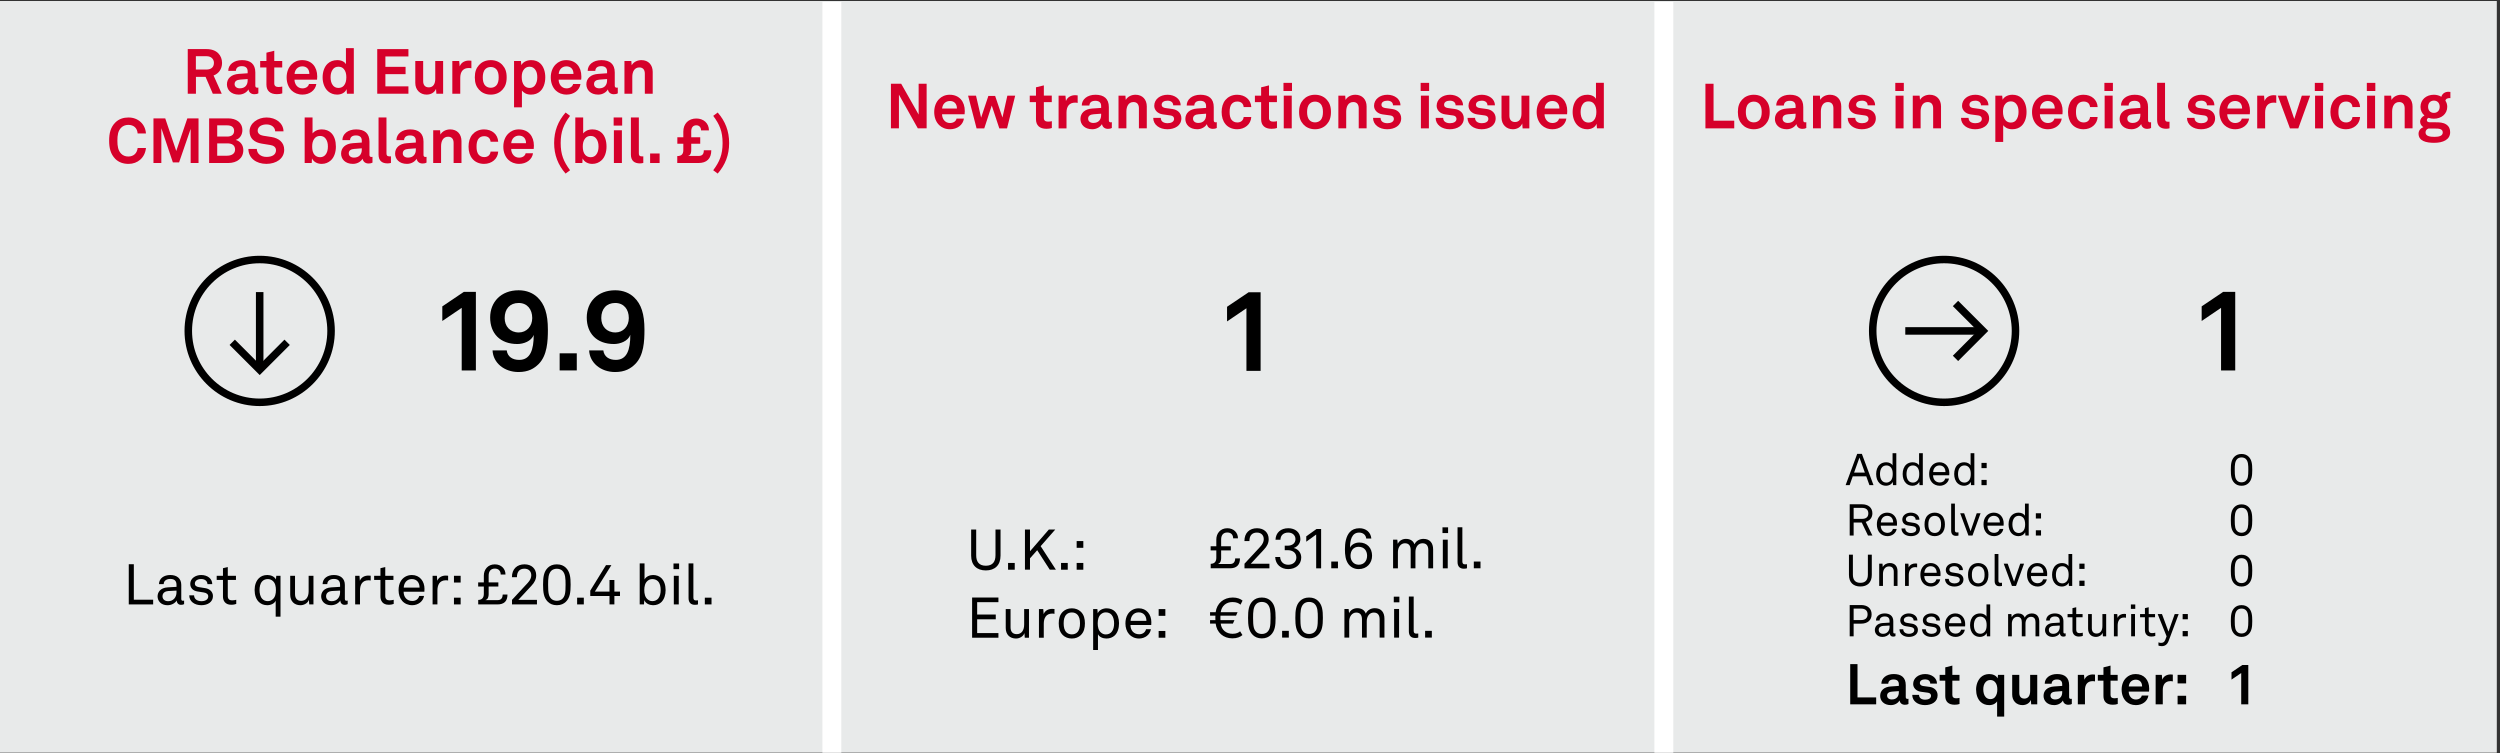 ﻿<?xml version="1.0" encoding="utf-8" standalone="no"?>
<svg xmlns:dc="http://purl.org/dc/elements/1.1/" xmlns:cc="http://creativecommons.org/ns#" xmlns:rdf="http://www.w3.org/1999/02/22-rdf-syntax-ns#" xmlns:svg="http://www.w3.org/2000/svg" xmlns="http://www.w3.org/2000/svg" viewBox="0 0 528.96 159.36" height="1.66in" width="5.51in" xml:space="preserve" id="svg2" version="1.1" preserveAspectRatio="xMinYMin">
  <rect x="0" y="0" width="528.96" height="159.36" fill="#333333" stroke="none"/>
  <defs id="defs6" />
  <g transform="scale(1.333)" id="g10">
    <g id="g12">
      <path id="path14" style="fill:#e8eaea;fill-opacity:1;fill-rule:nonzero;stroke:none" d="M -0.105,0.16 H 396.313 V 119.469 H -0.105 Z" />
      <g id="g16">
        <path id="path18" style="fill:none;stroke:#ffffff;stroke-width:2.999;stroke-linecap:butt;stroke-linejoin:miter;stroke-miterlimit:10;stroke-dasharray:none;stroke-opacity:1" d="M 132.039,0.297 V 119.469" />
      </g>
      <g id="g20">
        <path id="path22" style="fill:none;stroke:#ffffff;stroke-width:2.999;stroke-linecap:butt;stroke-linejoin:miter;stroke-miterlimit:10;stroke-dasharray:none;stroke-opacity:1" d="M 264.098,0.297 V 119.469" />
      </g>
      <path id="path24" style="fill:#000000;fill-opacity:1;fill-rule:nonzero;stroke:none" d="m 154.148,88.188 v -4.141 h 0.801 v 4.086 c 0,1 0.426,1.664 1.531,1.664 1.106,0 1.532,-0.664 1.532,-1.664 v -4.086 h 0.801 v 4.141 c 0,1.546 -0.918,2.355 -2.333,2.355 -1.414,0 -2.332,-0.809 -2.332,-2.355 z" />
      <path id="path26" style="fill:#000000;fill-opacity:1;fill-rule:nonzero;stroke:none" d="m 160.008,89.355 h 1.059 v 1.074 h -1.059 z" />
      <path id="path28" style="fill:#000000;fill-opacity:1;fill-rule:nonzero;stroke:none" d="m 162.688,84.047 h 0.8 v 3.457 l 2.996,-3.457 h 1.02 l -2.324,2.644 2.422,3.735 h -0.973 l -1.996,-3.094 -1.145,1.293 v 1.801 h -0.8 z" />
      <path id="path30" style="fill:#000000;fill-opacity:1;fill-rule:nonzero;stroke:none" d="m 168.418,89.355 h 1.063 v 1.074 h -1.063 z" />
      <path id="path32" style="fill:#000000;fill-opacity:1;fill-rule:nonzero;stroke:none" d="m 171.953,85.883 v 1.07 h -1.058 v -1.07 z m 0,3.472 v 1.075 h -1.058 v -1.075 z" />
      <path id="path34" style="fill:#000000;fill-opacity:1;fill-rule:nonzero;stroke:none" d="m 158.477,94.844 v 0.738 h -3.375 v 1.961 h 2.953 v 0.758 h -2.953 v 2.187 h 3.375 v 0.735 h -4.176 v -6.379 z" />
      <path id="path36" style="fill:#000000;fill-opacity:1;fill-rule:nonzero;stroke:none" d="M 159.637,99.676 V 96.68 h 0.765 v 2.89 c 0,0.672 0.317,1.086 0.981,1.086 0.781,0 1.18,-0.629 1.18,-1.527 V 96.68 h 0.765 v 4.547 h -0.668 l -0.055,-0.739 c -0.187,0.559 -0.8,0.864 -1.339,0.864 -0.989,0 -1.629,-0.641 -1.629,-1.676 z" />
      <path id="path38" style="fill:#000000;fill-opacity:1;fill-rule:nonzero;stroke:none" d="m 164.91,96.68 h 0.684 l 0.062,0.793 c 0.235,-0.586 0.785,-0.828 1.36,-0.828 0.117,0 0.242,0.007 0.359,0.023 v 0.77 c -0.098,-0.028 -0.215,-0.047 -0.359,-0.047 -1,0 -1.34,0.746 -1.34,1.629 v 2.203 h -0.766 z" />
      <path id="path40" style="fill:#000000;fill-opacity:1;fill-rule:nonzero;stroke:none" d="m 168.715,100.82 c -0.512,-0.488 -0.664,-1.152 -0.664,-1.875 0,-0.718 0.152,-1.375 0.664,-1.859 0.344,-0.324 0.82,-0.531 1.414,-0.531 0.594,0 1.07,0.207 1.414,0.531 0.512,0.484 0.664,1.141 0.664,1.859 0,0.723 -0.152,1.387 -0.664,1.875 -0.344,0.325 -0.82,0.532 -1.414,0.532 -0.594,0 -1.07,-0.207 -1.414,-0.532 z m 2.269,-0.449 c 0.332,-0.336 0.442,-0.82 0.442,-1.426 0,-0.601 -0.11,-1.078 -0.442,-1.41 -0.187,-0.191 -0.484,-0.324 -0.855,-0.324 -0.367,0 -0.664,0.133 -0.856,0.324 -0.332,0.332 -0.441,0.809 -0.441,1.41 0,0.606 0.109,1.09 0.441,1.426 0.192,0.188 0.489,0.324 0.856,0.324 0.371,0 0.664,-0.136 0.855,-0.324 z" />
      <path id="path42" style="fill:#000000;fill-opacity:1;fill-rule:nonzero;stroke:none" d="m 173.512,96.68 h 0.672 l 0.054,0.675 c 0.2,-0.531 0.864,-0.8 1.395,-0.8 0.57,0 1.019,0.187 1.324,0.492 0.441,0.441 0.664,1.109 0.664,1.891 0,0.785 -0.223,1.496 -0.699,1.937 -0.309,0.277 -0.746,0.477 -1.289,0.477 -0.555,0 -1.133,-0.227 -1.356,-0.684 v 2.5 h -0.765 z m 2.933,3.617 c 0.297,-0.344 0.395,-0.856 0.395,-1.352 0,-0.484 -0.098,-0.988 -0.379,-1.332 -0.207,-0.25 -0.512,-0.414 -0.953,-0.414 -0.34,0 -0.574,0.137 -0.766,0.297 -0.387,0.336 -0.504,0.883 -0.504,1.449 0,0.567 0.117,1.118 0.504,1.45 0.192,0.164 0.422,0.308 0.766,0.308 0.433,0 0.73,-0.164 0.937,-0.406 z" />
      <path id="path44" style="fill:#000000;fill-opacity:1;fill-rule:nonzero;stroke:none" d="m 179.215,100.664 c -0.387,-0.437 -0.578,-1.043 -0.578,-1.691 0,-0.547 0.101,-1.032 0.363,-1.457 0.332,-0.547 0.941,-0.961 1.754,-0.961 1.242,0 1.996,0.988 1.996,2.195 0,0.145 0,0.32 -0.016,0.457 h -3.296 c 0,0.848 0.515,1.469 1.378,1.469 0.52,0 0.946,-0.262 1.098,-0.801 h 0.766 c -0.125,0.863 -0.946,1.477 -1.871,1.477 -0.657,0 -1.223,-0.262 -1.594,-0.688 z m 2.754,-2.113 c 0,-0.781 -0.434,-1.352 -1.235,-1.352 -0.836,0 -1.257,0.688 -1.277,1.352 z" />
      <path id="path46" style="fill:#000000;fill-opacity:1;fill-rule:nonzero;stroke:none" d="m 184.973,96.68 v 1.07 h -1.063 v -1.07 z m 0,3.472 v 1.071 h -1.063 v -1.071 z" />
      <path id="path48" style="fill:#000000;fill-opacity:1;fill-rule:nonzero;stroke:none" d="m 193.063,88.531 v -1.168 h -0.903 v -0.656 h 0.903 v -1.082 c 0,-0.918 0.609,-1.781 1.746,-1.781 1.023,0 1.691,0.711 1.691,1.609 h -0.766 c 0,-0.539 -0.304,-0.933 -0.925,-0.933 -0.692,0 -0.981,0.484 -0.981,1.105 v 1.078 h 1.539 v 0.656 h -1.539 v 1.243 c 0,0.351 -0.109,0.793 -0.488,0.902 v 0.016 h 1.93 c 0.546,0 0.773,-0.352 0.789,-0.891 h 0.757 c 0,1.07 -0.558,1.574 -1.574,1.574 h -3.07 v -0.711 c 0.582,-0.008 0.891,-0.328 0.891,-0.961 z" />
      <path id="path50" style="fill:#000000;fill-opacity:1;fill-rule:nonzero;stroke:none" d="m 197.535,89.477 2.492,-2.684 c 0.414,-0.438 0.567,-0.844 0.567,-1.203 0,-0.633 -0.406,-1.055 -1.082,-1.055 -0.746,0 -1.196,0.442 -1.196,1.352 h -0.793 c 0,-1.324 0.821,-2.043 2,-2.043 1.106,0 1.852,0.683 1.852,1.734 0,0.641 -0.277,1.152 -0.738,1.641 l -2.106,2.265 h 2.961 v 0.723 h -3.957 z" />
      <path id="path52" style="fill:#000000;fill-opacity:1;fill-rule:nonzero;stroke:none" d="m 202.41,88.414 h 0.781 c 0.047,0.703 0.489,1.227 1.282,1.227 0.746,0 1.293,-0.442 1.293,-1.153 0,-0.765 -0.602,-1.16 -1.403,-1.16 h -0.441 v -0.711 h 0.441 c 0.754,0 1.262,-0.387 1.262,-1.043 0,-0.586 -0.453,-1.039 -1.145,-1.039 -0.765,0 -1.226,0.453 -1.242,1.137 h -0.781 c 0.043,-1.125 0.836,-1.828 2.039,-1.828 1.027,0 1.91,0.605 1.91,1.73 0,0.637 -0.433,1.223 -1.062,1.403 0.801,0.199 1.199,0.847 1.199,1.511 0,1.117 -0.883,1.844 -2.07,1.844 -1.153,0 -2.02,-0.738 -2.063,-1.918 z" />
      <path id="path54" style="fill:#000000;fill-opacity:1;fill-rule:nonzero;stroke:none" d="m 207.34,85.984 v -0.855 l 1.621,-1.16 h 0.738 v 6.238 h -0.785 v -5.363 z" />
      <path id="path56" style="fill:#000000;fill-opacity:1;fill-rule:nonzero;stroke:none" d="m 211.309,89.133 h 1.063 v 1.07 h -1.063 z" />
      <path id="path58" style="fill:#000000;fill-opacity:1;fill-rule:nonzero;stroke:none" d="m 214.035,89.539 c -0.461,-0.621 -0.558,-1.457 -0.558,-2.348 0,-0.98 0.16,-2.062 0.773,-2.738 0.34,-0.375 0.844,-0.609 1.547,-0.609 1,0 1.789,0.629 1.871,1.636 h -0.809 c -0.054,-0.566 -0.504,-0.945 -1.125,-0.945 -1.199,0 -1.449,1.254 -1.449,2.387 0.235,-0.477 0.801,-0.809 1.477,-0.809 1.25,0 2.023,0.879 2.023,2.098 0,1.176 -0.828,2.121 -2.133,2.121 -0.738,0 -1.293,-0.352 -1.617,-0.793 z m 2.961,-1.324 c 0,-0.754 -0.426,-1.422 -1.344,-1.422 -0.836,0 -1.285,0.621 -1.285,1.422 0,0.75 0.449,1.422 1.305,1.422 0.836,0 1.324,-0.621 1.324,-1.422 z" />
      <path id="path60" style="fill:#000000;fill-opacity:1;fill-rule:nonzero;stroke:none" d="m 221.125,85.66 h 0.664 l 0.07,0.668 c 0.246,-0.531 0.778,-0.793 1.297,-0.793 0.684,0 1.164,0.305 1.36,0.863 0.254,-0.566 0.847,-0.863 1.422,-0.863 1.042,0 1.539,0.668 1.539,1.676 v 2.996 h -0.766 v -2.898 c 0,-0.629 -0.25,-1.079 -0.926,-1.079 -0.695,0 -1.117,0.61 -1.117,1.375 v 2.602 h -0.754 v -2.871 c 0,-0.629 -0.226,-1.106 -0.91,-1.106 -0.676,0 -1.117,0.637 -1.117,1.375 v 2.602 h -0.766 V 85.66 Z" />
      <path id="path62" style="fill:#000000;fill-opacity:1;fill-rule:nonzero;stroke:none" d="m 229.852,83.707 v 0.902 h -0.891 v -0.902 z m -0.055,1.953 v 4.547 h -0.781 V 85.66 Z" />
      <path id="path64" style="fill:#000000;fill-opacity:1;fill-rule:nonzero;stroke:none" d="m 231.352,89.199 v -5.508 h 0.765 v 5.418 c 0,0.305 0.102,0.469 0.414,0.469 0.055,0 0.129,0 0.317,-0.019 v 0.644 c -0.16,0.047 -0.27,0.067 -0.496,0.067 -0.629,0 -1,-0.352 -1,-1.071 z" />
      <path id="path66" style="fill:#000000;fill-opacity:1;fill-rule:nonzero;stroke:none" d="m 233.934,89.133 h 1.063 v 1.07 h -1.063 z" />
      <path id="path68" style="fill:#000000;fill-opacity:1;fill-rule:nonzero;stroke:none" d="m 192.961,98.98 h -0.891 v -0.546 h 0.848 c 0,-0.063 -0.008,-0.207 -0.008,-0.36 0,-0.144 0.008,-0.289 0.008,-0.351 h -0.848 v -0.551 h 0.891 c 0.184,-1.41 1.262,-2.328 2.719,-2.328 0.722,0 1.25,0.23 1.547,0.492 l -0.321,0.641 c -0.297,-0.235 -0.64,-0.414 -1.281,-0.414 -1.016,0 -1.719,0.628 -1.863,1.609 h 2.676 l -0.243,0.551 h -2.476 c 0,0.062 -0.008,0.207 -0.008,0.351 0,0.153 0.008,0.297 0.008,0.36 h 2.222 l -0.242,0.546 h -1.937 c 0.109,1.02 0.883,1.622 1.883,1.622 0.601,0 0.937,-0.18 1.195,-0.395 l 0.371,0.594 c -0.324,0.289 -0.836,0.523 -1.602,0.523 -1.414,0 -2.484,-0.918 -2.648,-2.344 z" />
      <path id="path70" style="fill:#000000;fill-opacity:1;fill-rule:nonzero;stroke:none" d="m 198.875,100.801 c -0.668,-0.641 -0.773,-1.512 -0.773,-2.719 0,-1.207 0.105,-2.078 0.773,-2.719 0.324,-0.304 0.766,-0.519 1.41,-0.519 0.649,0 1.09,0.215 1.414,0.519 0.668,0.641 0.774,1.512 0.774,2.719 0,1.207 -0.106,2.078 -0.774,2.719 -0.324,0.304 -0.765,0.531 -1.414,0.531 -0.644,0 -1.086,-0.227 -1.41,-0.531 z m 2.258,-0.461 c 0.449,-0.414 0.539,-0.953 0.539,-2.258 0,-0.945 -0.016,-1.773 -0.539,-2.25 -0.188,-0.172 -0.496,-0.289 -0.848,-0.289 -0.351,0 -0.656,0.117 -0.844,0.289 -0.523,0.477 -0.543,1.305 -0.543,2.25 0,1.332 0.102,1.852 0.543,2.258 0.188,0.172 0.493,0.289 0.844,0.289 0.352,0 0.66,-0.117 0.848,-0.289 z" />
      <path id="path72" style="fill:#000000;fill-opacity:1;fill-rule:nonzero;stroke:none" d="m 203.508,100.133 h 1.063 v 1.07 h -1.063 z" />
      <path id="path74" style="fill:#000000;fill-opacity:1;fill-rule:nonzero;stroke:none" d="m 206.379,100.801 c -0.668,-0.641 -0.774,-1.512 -0.774,-2.719 0,-1.207 0.106,-2.078 0.774,-2.719 0.324,-0.304 0.766,-0.519 1.41,-0.519 0.649,0 1.09,0.215 1.414,0.519 0.668,0.641 0.774,1.512 0.774,2.719 0,1.207 -0.106,2.078 -0.774,2.719 -0.324,0.304 -0.765,0.531 -1.414,0.531 -0.644,0 -1.086,-0.227 -1.41,-0.531 z m 2.258,-0.461 c 0.449,-0.414 0.539,-0.953 0.539,-2.258 0,-0.945 -0.016,-1.773 -0.539,-2.25 -0.188,-0.172 -0.496,-0.289 -0.848,-0.289 -0.351,0 -0.656,0.117 -0.844,0.289 -0.523,0.477 -0.539,1.305 -0.539,2.25 0,1.332 0.098,1.852 0.539,2.258 0.188,0.172 0.493,0.289 0.844,0.289 0.352,0 0.66,-0.117 0.848,-0.289 z" />
      <path id="path76" style="fill:#000000;fill-opacity:1;fill-rule:nonzero;stroke:none" d="m 213.395,96.66 h 0.668 l 0.07,0.668 c 0.242,-0.531 0.773,-0.793 1.297,-0.793 0.683,0 1.16,0.305 1.359,0.863 0.25,-0.566 0.844,-0.863 1.422,-0.863 1.043,0 1.539,0.664 1.539,1.672 v 3 h -0.766 v -2.898 c 0,-0.629 -0.254,-1.079 -0.929,-1.079 -0.692,0 -1.114,0.61 -1.114,1.375 v 2.602 h -0.757 v -2.871 c 0,-0.629 -0.223,-1.106 -0.907,-1.106 -0.675,0 -1.117,0.637 -1.117,1.375 v 2.602 h -0.765 z" />
      <path id="path78" style="fill:#000000;fill-opacity:1;fill-rule:nonzero;stroke:none" d="m 222.121,94.707 v 0.898 h -0.891 v -0.898 z m -0.051,1.953 v 4.547 h -0.785 V 96.66 Z" />
      <path id="path80" style="fill:#000000;fill-opacity:1;fill-rule:nonzero;stroke:none" d="m 223.625,100.199 v -5.508 h 0.766 v 5.418 c 0,0.305 0.097,0.465 0.414,0.465 0.054,0 0.125,0 0.312,-0.015 v 0.644 c -0.16,0.047 -0.269,0.063 -0.492,0.063 -0.633,0.004 -1,-0.348 -1,-1.067 z" />
      <path id="path82" style="fill:#000000;fill-opacity:1;fill-rule:nonzero;stroke:none" d="m 226.207,100.133 h 1.063 v 1.07 h -1.063 z" />
      <path id="path84" style="fill:#000000;fill-opacity:1;fill-rule:nonzero;stroke:none" d="m 21.242,89.559 v 5.632 h 3.067 v 0.747 h -3.871 v -6.379 z" />
      <path id="path86" style="fill:#000000;fill-opacity:1;fill-rule:nonzero;stroke:none" d="m 25.012,94.66 c 0,-0.586 0.375,-1.359 1.617,-1.43 l 1.387,-0.082 v -0.312 c 0,-0.648 -0.332,-0.945 -0.989,-0.945 -0.621,0 -1.043,0.312 -1.043,0.828 h -0.75 c 0.02,-0.93 0.801,-1.449 1.793,-1.449 1.063,0 1.746,0.558 1.746,1.574 v 2.203 c 0,0.242 0.098,0.308 0.254,0.308 0.036,0 0.125,-0.011 0.196,-0.027 v 0.567 c -0.16,0.082 -0.313,0.109 -0.504,0.109 -0.403,0 -0.664,-0.309 -0.664,-0.695 -0.27,0.441 -0.828,0.757 -1.477,0.757 -1.047,-0.003 -1.566,-0.703 -1.566,-1.406 z m 3.004,-0.648 v -0.27 l -1.313,0.071 c -0.449,0.027 -0.91,0.269 -0.91,0.828 0,0.379 0.254,0.785 0.898,0.785 0.829,0 1.325,-0.621 1.325,-1.414 z" />
      <path id="path88" style="fill:#000000;fill-opacity:1;fill-rule:nonzero;stroke:none" d="m 30.039,94.5 h 0.766 c 0.015,0.609 0.511,0.926 1.187,0.926 0.547,0 1.063,-0.242 1.063,-0.758 0,-0.34 -0.254,-0.555 -0.723,-0.629 l -1.008,-0.16 c -0.664,-0.109 -1.125,-0.524 -1.125,-1.215 0,-0.828 0.813,-1.394 1.723,-1.394 1.008,0 1.769,0.574 1.769,1.445 H 32.93 c -0.02,-0.512 -0.434,-0.809 -1.008,-0.809 -0.559,0 -0.992,0.27 -0.992,0.719 0,0.344 0.254,0.504 0.621,0.566 l 1.07,0.172 c 0.649,0.11 1.18,0.567 1.18,1.25 0,0.938 -0.821,1.45 -1.844,1.45 -1.082,0 -1.918,-0.602 -1.918,-1.563 z" />
      <path id="path90" style="fill:#000000;fill-opacity:1;fill-rule:nonzero;stroke:none" d="m 35.391,94.695 v -2.644 h -0.996 v -0.656 h 0.996 v -1.207 l 0.765,-0.18 v 1.387 h 1.297 v 0.656 h -1.297 v 2.558 c 0,0.465 0.246,0.684 0.668,0.684 0.262,0 0.512,-0.047 0.676,-0.09 v 0.656 c -0.172,0.063 -0.414,0.133 -0.801,0.133 -0.98,0 -1.308,-0.683 -1.308,-1.297 z" />
      <path id="path92" style="fill:#000000;fill-opacity:1;fill-rule:nonzero;stroke:none" d="m 43.762,95.328 c -0.164,0.457 -0.774,0.735 -1.332,0.735 -0.571,0 -0.965,-0.188 -1.278,-0.458 -0.504,-0.433 -0.738,-1.167 -0.738,-1.953 0,-0.757 0.234,-1.449 0.699,-1.89 0.317,-0.297 0.739,-0.492 1.325,-0.492 0.574,0 1.132,0.25 1.359,0.707 l 0.055,-0.582 h 0.671 v 6.488 h -0.765 v -2.555 z m -0.461,-0.219 c 0.387,-0.332 0.496,-0.879 0.496,-1.449 0,-0.566 -0.109,-1.113 -0.496,-1.445 -0.188,-0.164 -0.442,-0.301 -0.781,-0.301 -0.407,0 -0.704,0.145 -0.911,0.371 -0.312,0.344 -0.414,0.871 -0.414,1.375 0,0.504 0.11,1.047 0.426,1.387 0.207,0.226 0.492,0.371 0.899,0.371 0.339,0 0.593,-0.145 0.781,-0.309 z" />
      <path id="path94" style="fill:#000000;fill-opacity:1;fill-rule:nonzero;stroke:none" d="m 46.063,94.391 v -2.996 h 0.765 v 2.886 c 0,0.676 0.317,1.09 0.981,1.09 0.785,0 1.179,-0.629 1.179,-1.527 v -2.449 h 0.766 v 4.543 h -0.668 l -0.055,-0.735 c -0.187,0.559 -0.801,0.863 -1.34,0.863 -0.988,-0.003 -1.628,-0.64 -1.628,-1.675 z" />
      <path id="path96" style="fill:#000000;fill-opacity:1;fill-rule:nonzero;stroke:none" d="m 50.977,94.66 c 0,-0.586 0.375,-1.359 1.621,-1.43 l 1.382,-0.082 v -0.312 c 0,-0.648 -0.332,-0.945 -0.988,-0.945 -0.621,0 -1.043,0.312 -1.043,0.828 h -0.746 c 0.016,-0.93 0.801,-1.449 1.789,-1.449 1.063,0 1.746,0.558 1.746,1.574 v 2.203 c 0,0.242 0.102,0.308 0.254,0.308 0.035,0 0.125,-0.011 0.196,-0.027 v 0.567 c -0.161,0.082 -0.313,0.109 -0.504,0.109 -0.403,0 -0.664,-0.309 -0.664,-0.695 -0.27,0.441 -0.829,0.757 -1.477,0.757 -1.047,-0.003 -1.566,-0.703 -1.566,-1.406 z m 3.003,-0.648 v -0.27 l -1.312,0.071 c -0.449,0.027 -0.91,0.269 -0.91,0.828 0,0.379 0.254,0.785 0.902,0.785 0.828,0 1.32,-0.621 1.32,-1.414 z" />
      <path id="path98" style="fill:#000000;fill-opacity:1;fill-rule:nonzero;stroke:none" d="m 56.375,91.395 h 0.684 l 0.062,0.789 c 0.234,-0.582 0.781,-0.825 1.359,-0.825 0.118,0 0.243,0.008 0.36,0.024 v 0.765 c -0.098,-0.027 -0.215,-0.043 -0.36,-0.043 -1,0 -1.339,0.747 -1.339,1.629 v 2.204 h -0.766 z" />
      <path id="path100" style="fill:#000000;fill-opacity:1;fill-rule:nonzero;stroke:none" d="m 60.387,94.695 v -2.644 h -1 v -0.656 h 1 v -1.207 l 0.765,-0.18 v 1.387 h 1.297 v 0.656 h -1.297 v 2.558 c 0,0.465 0.243,0.684 0.664,0.684 0.262,0 0.516,-0.047 0.676,-0.09 v 0.656 c -0.172,0.063 -0.414,0.133 -0.801,0.133 -0.98,0 -1.304,-0.683 -1.304,-1.297 z" />
      <path id="path102" style="fill:#000000;fill-opacity:1;fill-rule:nonzero;stroke:none" d="m 63.84,95.379 c -0.387,-0.438 -0.574,-1.043 -0.574,-1.691 0,-0.547 0.097,-1.036 0.359,-1.458 0.332,-0.55 0.945,-0.96 1.754,-0.96 1.242,0 2,0.988 2,2.195 0,0.144 0,0.32 -0.02,0.457 h -3.293 c 0,0.848 0.512,1.469 1.375,1.469 0.524,0 0.946,-0.262 1.102,-0.805 h 0.762 c -0.125,0.867 -0.946,1.477 -1.871,1.477 -0.657,0 -1.223,-0.258 -1.594,-0.684 z m 2.754,-2.113 c 0,-0.786 -0.43,-1.352 -1.231,-1.352 -0.836,0 -1.261,0.684 -1.277,1.352 z" />
      <path id="path104" style="fill:#000000;fill-opacity:1;fill-rule:nonzero;stroke:none" d="m 68.664,91.395 h 0.684 l 0.062,0.789 c 0.235,-0.582 0.785,-0.825 1.36,-0.825 0.117,0 0.242,0.008 0.359,0.024 v 0.765 c -0.098,-0.027 -0.215,-0.043 -0.359,-0.043 -1,0 -1.34,0.747 -1.34,1.629 v 2.204 h -0.766 z" />
      <path id="path106" style="fill:#000000;fill-opacity:1;fill-rule:nonzero;stroke:none" d="m 73.117,91.395 v 1.07 h -1.062 v -1.07 z m 0,3.472 v 1.071 h -1.062 v -1.071 z" />
      <path id="path108" style="fill:#000000;fill-opacity:1;fill-rule:nonzero;stroke:none" d="m 76.797,94.266 v -1.172 h -0.899 v -0.656 h 0.899 v -1.079 c 0,-0.918 0.613,-1.781 1.746,-1.781 1.027,0 1.691,0.707 1.691,1.61 h -0.761 c 0,-0.54 -0.309,-0.938 -0.93,-0.938 -0.691,0 -0.98,0.484 -0.98,1.105 v 1.083 h 1.539 v 0.656 h -1.539 v 1.242 c 0,0.352 -0.106,0.793 -0.485,0.898 v 0.02 h 1.926 c 0.551,0 0.773,-0.352 0.793,-0.891 h 0.754 c 0,1.071 -0.559,1.575 -1.574,1.575 h -3.071 v -0.711 c 0.586,-0.008 0.891,-0.332 0.891,-0.961 z" />
      <path id="path110" style="fill:#000000;fill-opacity:1;fill-rule:nonzero;stroke:none" d="m 81.27,95.211 2.492,-2.684 c 0.414,-0.441 0.566,-0.847 0.566,-1.207 0,-0.629 -0.406,-1.054 -1.082,-1.054 -0.746,0 -1.195,0.441 -1.195,1.351 h -0.793 c 0,-1.32 0.82,-2.043 2,-2.043 1.105,0 1.851,0.684 1.851,1.739 0,0.636 -0.277,1.152 -0.734,1.636 l -2.105,2.27 h 2.96 v 0.719 h -3.96 z" />
      <path id="path112" style="fill:#000000;fill-opacity:1;fill-rule:nonzero;stroke:none" d="m 86.973,95.535 c -0.664,-0.64 -0.774,-1.512 -0.774,-2.719 0,-1.207 0.11,-2.078 0.774,-2.718 0.324,-0.305 0.765,-0.52 1.414,-0.52 0.648,0 1.09,0.215 1.414,0.52 0.664,0.64 0.773,1.511 0.773,2.718 0,1.207 -0.109,2.079 -0.773,2.719 -0.324,0.305 -0.766,0.528 -1.414,0.528 -0.649,0 -1.09,-0.223 -1.414,-0.528 z m 2.261,-0.461 c 0.45,-0.414 0.539,-0.953 0.539,-2.258 0,-0.945 -0.019,-1.773 -0.539,-2.25 -0.191,-0.171 -0.496,-0.289 -0.847,-0.289 -0.352,0 -0.657,0.118 -0.848,0.289 C 87.02,91.043 87,91.871 87,92.816 c 0,1.332 0.098,1.852 0.539,2.258 0.191,0.172 0.496,0.289 0.848,0.289 0.351,0 0.656,-0.117 0.847,-0.289 z" />
      <path id="path114" style="fill:#000000;fill-opacity:1;fill-rule:nonzero;stroke:none" d="m 91.605,94.867 h 1.063 v 1.07 h -1.063 z" />
      <path id="path116" style="fill:#000000;fill-opacity:1;fill-rule:nonzero;stroke:none" d="M 96.746,94.598 H 93.691 V 93.75 l 2.497,-4.047 h 0.855 l -2.621,4.199 h 2.324 v -1.836 h 0.774 v 1.836 h 0.89 v 0.696 h -0.89 v 1.34 h -0.774 z" />
      <path id="path118" style="fill:#000000;fill-opacity:1;fill-rule:nonzero;stroke:none" d="m 102.27,95.254 -0.055,0.684 h -0.676 v -6.516 h 0.766 v 2.555 c 0.254,-0.485 0.847,-0.707 1.359,-0.707 0.539,0 0.981,0.187 1.285,0.464 0.481,0.442 0.703,1.153 0.703,1.938 0,0.754 -0.226,1.449 -0.664,1.891 -0.308,0.304 -0.758,0.503 -1.324,0.503 -0.531,-0.003 -1.18,-0.253 -1.394,-0.812 z m 2.203,-0.242 c 0.297,-0.344 0.394,-0.864 0.394,-1.352 0,-0.519 -0.097,-1.062 -0.437,-1.402 -0.207,-0.207 -0.496,-0.344 -0.895,-0.344 -0.34,0 -0.574,0.137 -0.765,0.297 -0.387,0.336 -0.504,0.883 -0.504,1.449 0,0.567 0.117,1.117 0.504,1.449 0.191,0.161 0.425,0.309 0.765,0.309 0.434,0 0.731,-0.172 0.938,-0.406 z" />
      <path id="path120" style="fill:#000000;fill-opacity:1;fill-rule:nonzero;stroke:none" d="m 107.793,89.441 v 0.899 h -0.891 v -0.899 z m -0.055,1.954 v 4.543 h -0.785 v -4.543 z" />
      <path id="path122" style="fill:#000000;fill-opacity:1;fill-rule:nonzero;stroke:none" d="m 109.293,94.93 v -5.508 h 0.766 v 5.418 c 0,0.305 0.097,0.469 0.414,0.469 0.054,0 0.129,0 0.316,-0.02 v 0.649 C 110.625,95.98 110.52,96 110.293,96 c -0.629,0 -1,-0.352 -1,-1.07 z" />
      <path id="path124" style="fill:#000000;fill-opacity:1;fill-rule:nonzero;stroke:none" d="m 111.875,94.867 h 1.063 v 1.07 h -1.063 z" />
      <path id="path126" style="fill:#000000;fill-opacity:1;fill-rule:nonzero;stroke:none" d="m 296.227,75.605 h -2.145 l -0.496,1.403 h -0.637 l 1.84,-4.965 h 0.742 l 1.848,4.965 h -0.649 z m -0.219,-0.585 -0.86,-2.395 -0.855,2.395 z" />
      <path id="path128" style="fill:#000000;fill-opacity:1;fill-rule:nonzero;stroke:none" d="m 298.344,76.715 c -0.364,-0.344 -0.547,-0.875 -0.547,-1.473 0,-0.609 0.191,-1.168 0.582,-1.512 0.25,-0.218 0.59,-0.355 1.016,-0.355 0.449,0 0.867,0.203 1.007,0.504 v -1.941 h 0.594 v 5.07 h -0.523 l -0.043,-0.531 c -0.176,0.418 -0.645,0.628 -1.055,0.628 -0.441,0 -0.785,-0.16 -1.031,-0.39 z m 1.707,-0.36 c 0.297,-0.25 0.379,-0.679 0.379,-1.121 0,-0.437 -0.075,-0.867 -0.379,-1.125 -0.145,-0.129 -0.344,-0.23 -0.61,-0.23 -0.304,0 -0.523,0.098 -0.683,0.266 -0.254,0.257 -0.352,0.691 -0.352,1.093 0,0.391 0.082,0.797 0.317,1.063 0.16,0.183 0.39,0.301 0.715,0.301 0.265,0 0.46,-0.114 0.613,-0.247 z" />
      <path id="path130" style="fill:#000000;fill-opacity:1;fill-rule:nonzero;stroke:none" d="m 302.551,76.715 c -0.363,-0.344 -0.547,-0.875 -0.547,-1.473 0,-0.609 0.187,-1.168 0.578,-1.512 0.254,-0.218 0.59,-0.355 1.016,-0.355 0.449,0 0.871,0.203 1.011,0.504 v -1.941 h 0.594 v 5.07 h -0.523 l -0.043,-0.531 c -0.176,0.418 -0.645,0.628 -1.059,0.628 -0.441,0 -0.781,-0.16 -1.027,-0.39 z m 1.707,-0.36 c 0.293,-0.25 0.379,-0.679 0.379,-1.121 0,-0.437 -0.078,-0.867 -0.379,-1.125 -0.145,-0.129 -0.344,-0.23 -0.61,-0.23 -0.308,0 -0.523,0.098 -0.687,0.266 -0.25,0.257 -0.348,0.691 -0.348,1.093 0,0.391 0.082,0.797 0.313,1.063 0.16,0.183 0.394,0.301 0.715,0.301 0.269,0 0.461,-0.114 0.617,-0.247 z" />
      <path id="path132" style="fill:#000000;fill-opacity:1;fill-rule:nonzero;stroke:none" d="m 306.656,76.574 c -0.301,-0.344 -0.445,-0.812 -0.445,-1.316 0,-0.43 0.074,-0.805 0.277,-1.133 0.262,-0.43 0.735,-0.75 1.367,-0.75 0.965,0 1.555,0.77 1.555,1.707 0,0.113 0,0.254 -0.015,0.356 h -2.563 c 0,0.66 0.398,1.144 1.07,1.144 0.407,0 0.739,-0.203 0.856,-0.625 h 0.597 c -0.101,0.672 -0.738,1.148 -1.457,1.148 -0.511,0 -0.953,-0.203 -1.242,-0.531 z m 2.141,-1.644 c 0,-0.61 -0.332,-1.051 -0.957,-1.051 -0.652,0 -0.981,0.531 -0.992,1.051 z" />
      <path id="path134" style="fill:#000000;fill-opacity:1;fill-rule:nonzero;stroke:none" d="m 310.73,76.715 c -0.363,-0.344 -0.546,-0.875 -0.546,-1.473 0,-0.609 0.187,-1.168 0.582,-1.512 0.25,-0.218 0.586,-0.355 1.015,-0.355 0.449,0 0.867,0.203 1.008,0.504 v -1.941 h 0.594 v 5.07 h -0.524 l -0.043,-0.531 c -0.175,0.418 -0.644,0.628 -1.054,0.628 -0.446,0 -0.785,-0.16 -1.032,-0.39 z m 1.708,-0.36 c 0.296,-0.25 0.378,-0.679 0.378,-1.121 0,-0.437 -0.078,-0.867 -0.378,-1.125 -0.145,-0.129 -0.344,-0.23 -0.61,-0.23 -0.308,0 -0.523,0.098 -0.683,0.266 -0.254,0.257 -0.352,0.691 -0.352,1.093 0,0.391 0.082,0.797 0.316,1.063 0.161,0.183 0.391,0.301 0.711,0.301 0.27,0 0.465,-0.114 0.618,-0.247 z" />
      <path id="path136" style="fill:#000000;fill-opacity:1;fill-rule:nonzero;stroke:none" d="m 315.34,73.473 v 0.832 h -0.824 v -0.832 z m 0,2.699 v 0.836 h -0.824 v -0.836 z" />
      <path id="path138" style="fill:#000000;fill-opacity:1;fill-rule:nonzero;stroke:none" d="m 295.547,80.043 c 1.008,0 1.652,0.543 1.652,1.445 0,0.633 -0.363,1.145 -1.058,1.348 l 1.062,2.168 h -0.699 l -0.992,-2.063 h -1.289 v 2.063 h -0.625 v -4.961 z m 1.008,1.445 c 0,-0.629 -0.422,-0.875 -1.008,-0.875 h -1.324 v 1.746 h 1.324 c 0.586,0 1.008,-0.238 1.008,-0.871 z" />
      <path id="path140" style="fill:#000000;fill-opacity:1;fill-rule:nonzero;stroke:none" d="m 298.359,84.57 c -0.304,-0.343 -0.449,-0.812 -0.449,-1.316 0,-0.426 0.078,-0.805 0.281,-1.133 0.258,-0.43 0.735,-0.75 1.364,-0.75 0.968,0 1.554,0.77 1.554,1.707 0,0.113 0,0.254 -0.011,0.36 h -2.567 c 0,0.656 0.403,1.14 1.074,1.14 0.407,0 0.735,-0.203 0.852,-0.625 h 0.598 c -0.098,0.672 -0.735,1.149 -1.457,1.149 -0.512,0 -0.953,-0.204 -1.239,-0.532 z m 2.141,-1.644 c 0,-0.61 -0.336,-1.051 -0.957,-1.051 -0.652,0 -0.98,0.531 -0.996,1.051 z" />
      <path id="path142" style="fill:#000000;fill-opacity:1;fill-rule:nonzero;stroke:none" d="m 301.82,83.883 h 0.598 c 0.016,0.476 0.398,0.722 0.926,0.722 0.426,0 0.824,-0.187 0.824,-0.585 0,-0.27 -0.195,-0.438 -0.559,-0.493 l -0.785,-0.125 c -0.519,-0.086 -0.875,-0.406 -0.875,-0.945 0,-0.644 0.629,-1.086 1.336,-1.086 0.785,0 1.379,0.449 1.379,1.129 h -0.594 c -0.015,-0.398 -0.336,-0.633 -0.785,-0.633 -0.433,0 -0.769,0.211 -0.769,0.563 0,0.265 0.195,0.39 0.48,0.441 l 0.836,0.133 c 0.504,0.082 0.918,0.437 0.918,0.973 0,0.726 -0.641,1.128 -1.437,1.128 -0.84,-0.003 -1.493,-0.472 -1.493,-1.222 z" />
      <path id="path144" style="fill:#000000;fill-opacity:1;fill-rule:nonzero;stroke:none" d="m 305.992,84.691 c -0.398,-0.378 -0.515,-0.898 -0.515,-1.457 0,-0.562 0.117,-1.07 0.515,-1.449 0.266,-0.254 0.637,-0.414 1.102,-0.414 0.461,0 0.832,0.16 1.097,0.414 0.399,0.379 0.52,0.891 0.52,1.449 0,0.559 -0.117,1.079 -0.52,1.457 -0.265,0.25 -0.636,0.411 -1.097,0.411 -0.465,0 -0.836,-0.161 -1.102,-0.411 z m 1.766,-0.351 c 0.258,-0.262 0.344,-0.637 0.344,-1.106 0,-0.468 -0.086,-0.839 -0.344,-1.101 -0.149,-0.145 -0.379,-0.25 -0.664,-0.25 -0.289,0 -0.52,0.105 -0.668,0.25 -0.258,0.262 -0.344,0.633 -0.344,1.101 0,0.469 0.086,0.848 0.344,1.106 0.148,0.144 0.379,0.254 0.668,0.254 0.285,0 0.515,-0.106 0.664,-0.254 z" />
      <path id="path146" style="fill:#000000;fill-opacity:1;fill-rule:nonzero;stroke:none" d="m 309.703,84.219 v -4.285 h 0.594 v 4.218 c 0,0.239 0.078,0.364 0.324,0.364 0.039,0 0.098,0 0.242,-0.016 v 0.504 c -0.125,0.035 -0.211,0.051 -0.386,0.051 -0.489,0 -0.774,-0.274 -0.774,-0.836 z" />
      <path id="path148" style="fill:#000000;fill-opacity:1;fill-rule:nonzero;stroke:none" d="m 311.137,81.469 h 0.629 l 1.015,2.851 0.981,-2.851 h 0.609 l -1.281,3.535 h -0.645 z" />
      <path id="path150" style="fill:#000000;fill-opacity:1;fill-rule:nonzero;stroke:none" d="m 315.285,84.57 c -0.301,-0.343 -0.445,-0.812 -0.445,-1.316 0,-0.426 0.074,-0.805 0.277,-1.133 0.262,-0.43 0.735,-0.75 1.367,-0.75 0.965,0 1.555,0.77 1.555,1.707 0,0.113 0,0.254 -0.016,0.36 h -2.562 c 0,0.656 0.398,1.14 1.07,1.14 0.407,0 0.735,-0.203 0.856,-0.625 h 0.593 c -0.097,0.672 -0.734,1.149 -1.457,1.149 -0.511,0 -0.949,-0.204 -1.238,-0.532 z m 2.145,-1.644 c 0,-0.61 -0.336,-1.051 -0.961,-1.051 -0.649,0 -0.981,0.531 -0.992,1.051 z" />
      <path id="path152" style="fill:#000000;fill-opacity:1;fill-rule:nonzero;stroke:none" d="m 319.359,84.711 c -0.363,-0.344 -0.546,-0.875 -0.546,-1.469 0,-0.609 0.187,-1.172 0.582,-1.515 0.25,-0.215 0.585,-0.356 1.015,-0.356 0.449,0 0.867,0.203 1.008,0.504 v -1.937 h 0.594 v 5.066 h -0.524 l -0.043,-0.531 c -0.175,0.422 -0.644,0.632 -1.054,0.632 -0.446,-0.003 -0.786,-0.164 -1.032,-0.394 z m 1.707,-0.356 c 0.297,-0.253 0.379,-0.679 0.379,-1.121 0,-0.441 -0.078,-0.867 -0.379,-1.129 -0.144,-0.125 -0.343,-0.23 -0.609,-0.23 -0.309,0 -0.523,0.098 -0.684,0.266 -0.253,0.261 -0.351,0.695 -0.351,1.093 0,0.395 0.082,0.797 0.312,1.063 0.164,0.183 0.395,0.305 0.715,0.305 0.27,-0.004 0.465,-0.114 0.617,-0.247 z" />
      <path id="path154" style="fill:#000000;fill-opacity:1;fill-rule:nonzero;stroke:none" d="m 323.969,81.469 v 0.832 h -0.824 v -0.832 z m 0,2.703 v 0.832 h -0.824 v -0.832 z" />
      <path id="path156" style="fill:#000000;fill-opacity:1;fill-rule:nonzero;stroke:none" d="m 293.48,91.258 v -3.219 h 0.625 v 3.176 c 0,0.777 0.329,1.297 1.188,1.297 0.859,0 1.191,-0.52 1.191,-1.297 v -3.176 h 0.621 v 3.219 c 0,1.207 -0.714,1.836 -1.812,1.836 -1.098,0 -1.813,-0.629 -1.813,-1.836 z" />
      <path id="path158" style="fill:#000000;fill-opacity:1;fill-rule:nonzero;stroke:none" d="m 298.281,89.465 h 0.52 l 0.047,0.547 c 0.183,-0.418 0.695,-0.645 1.093,-0.645 0.805,0 1.247,0.485 1.247,1.305 v 2.332 h -0.594 v -2.25 c 0,-0.52 -0.239,-0.848 -0.766,-0.848 -0.594,0 -0.949,0.52 -0.949,1.176 v 1.922 h -0.598 z" />
      <path id="path160" style="fill:#000000;fill-opacity:1;fill-rule:nonzero;stroke:none" d="m 302.383,89.465 h 0.531 l 0.047,0.617 c 0.184,-0.453 0.609,-0.644 1.059,-0.644 0.093,0 0.187,0.007 0.281,0.019 v 0.598 c -0.078,-0.024 -0.168,-0.035 -0.281,-0.035 -0.778,0 -1.043,0.582 -1.043,1.265 v 1.719 h -0.594 z" />
      <path id="path162" style="fill:#000000;fill-opacity:1;fill-rule:nonzero;stroke:none" d="m 305.266,92.566 c -0.301,-0.339 -0.45,-0.808 -0.45,-1.312 0,-0.43 0.079,-0.809 0.282,-1.137 0.257,-0.426 0.734,-0.746 1.363,-0.746 0.969,0 1.555,0.77 1.555,1.707 0,0.11 0,0.25 -0.012,0.356 h -2.563 c 0,0.656 0.399,1.14 1.071,1.14 0.406,0 0.734,-0.203 0.851,-0.621 h 0.598 c -0.102,0.672 -0.734,1.149 -1.457,1.149 -0.512,0 -0.953,-0.204 -1.238,-0.536 z m 2.14,-1.644 c 0,-0.609 -0.336,-1.051 -0.957,-1.051 -0.652,0 -0.98,0.531 -0.996,1.051 z" />
      <path id="path164" style="fill:#000000;fill-opacity:1;fill-rule:nonzero;stroke:none" d="m 308.73,91.883 h 0.594 c 0.016,0.476 0.399,0.719 0.926,0.719 0.426,0 0.824,-0.188 0.824,-0.586 0,-0.266 -0.195,-0.434 -0.558,-0.493 l -0.786,-0.125 c -0.519,-0.082 -0.875,-0.406 -0.875,-0.945 0,-0.644 0.629,-1.082 1.336,-1.082 0.786,0 1.379,0.445 1.379,1.125 h -0.593 c -0.016,-0.398 -0.336,-0.629 -0.786,-0.629 -0.433,0 -0.769,0.207 -0.769,0.559 0,0.265 0.195,0.394 0.484,0.441 L 310.738,91 c 0.504,0.086 0.918,0.441 0.918,0.973 0,0.73 -0.636,1.129 -1.437,1.129 -0.84,0 -1.489,-0.469 -1.489,-1.219 z" />
      <path id="path166" style="fill:#000000;fill-opacity:1;fill-rule:nonzero;stroke:none" d="m 312.898,92.688 c -0.398,-0.379 -0.515,-0.895 -0.515,-1.458 0,-0.558 0.117,-1.07 0.515,-1.449 0.27,-0.254 0.641,-0.41 1.102,-0.41 0.461,0 0.832,0.156 1.098,0.41 0.402,0.379 0.519,0.891 0.519,1.449 0,0.563 -0.117,1.079 -0.519,1.458 -0.266,0.25 -0.637,0.414 -1.098,0.414 -0.461,0 -0.832,-0.164 -1.102,-0.414 z m 1.766,-0.352 c 0.258,-0.258 0.344,-0.637 0.344,-1.106 0,-0.468 -0.086,-0.839 -0.344,-1.097 -0.144,-0.149 -0.379,-0.254 -0.664,-0.254 -0.289,0 -0.52,0.105 -0.664,0.254 -0.262,0.258 -0.344,0.629 -0.344,1.097 0,0.469 0.082,0.848 0.344,1.106 0.144,0.148 0.375,0.254 0.664,0.254 0.285,0 0.516,-0.106 0.664,-0.254 z" />
      <path id="path168" style="fill:#000000;fill-opacity:1;fill-rule:nonzero;stroke:none" d="m 316.605,92.219 v -4.285 h 0.598 v 4.214 c 0,0.239 0.078,0.364 0.32,0.364 0.043,0 0.098,0 0.247,-0.016 v 0.508 c -0.125,0.031 -0.211,0.047 -0.387,0.047 -0.488,0 -0.778,-0.274 -0.778,-0.832 z" />
      <path id="path170" style="fill:#000000;fill-opacity:1;fill-rule:nonzero;stroke:none" d="m 318.043,89.465 h 0.629 l 1.016,2.851 0.98,-2.851 h 0.609 l -1.281,3.539 h -0.644 z" />
      <path id="path172" style="fill:#000000;fill-opacity:1;fill-rule:nonzero;stroke:none" d="m 322.191,92.566 c -0.3,-0.339 -0.445,-0.808 -0.445,-1.312 0,-0.43 0.074,-0.809 0.277,-1.137 0.262,-0.426 0.735,-0.746 1.368,-0.746 0.964,0 1.554,0.77 1.554,1.707 0,0.11 0,0.25 -0.015,0.356 h -2.563 c 0,0.656 0.399,1.14 1.071,1.14 0.406,0 0.734,-0.203 0.855,-0.621 h 0.594 c -0.098,0.672 -0.735,1.149 -1.453,1.149 -0.512,0 -0.954,-0.204 -1.243,-0.536 z m 2.145,-1.644 c 0,-0.609 -0.336,-1.051 -0.961,-1.051 -0.652,0 -0.98,0.531 -0.992,1.051 z" />
      <path id="path174" style="fill:#000000;fill-opacity:1;fill-rule:nonzero;stroke:none" d="m 326.266,92.711 c -0.364,-0.344 -0.547,-0.879 -0.547,-1.473 0,-0.609 0.191,-1.168 0.582,-1.511 0.25,-0.219 0.59,-0.356 1.015,-0.356 0.446,0 0.868,0.199 1.008,0.504 v -1.941 h 0.594 v 5.07 h -0.523 l -0.043,-0.531 c -0.176,0.418 -0.645,0.629 -1.055,0.629 -0.442,0 -0.785,-0.164 -1.031,-0.391 z m 1.707,-0.359 c 0.293,-0.254 0.379,-0.68 0.379,-1.122 0,-0.441 -0.075,-0.867 -0.379,-1.125 -0.145,-0.128 -0.344,-0.23 -0.61,-0.23 -0.304,0 -0.523,0.098 -0.683,0.266 -0.254,0.257 -0.352,0.691 -0.352,1.089 0,0.395 0.082,0.801 0.313,1.067 0.164,0.18 0.394,0.301 0.714,0.301 0.266,0 0.465,-0.114 0.618,-0.246 z" />
      <path id="path176" style="fill:#000000;fill-opacity:1;fill-rule:nonzero;stroke:none" d="m 330.875,89.465 v 0.836 h -0.824 v -0.836 z m 0,2.703 v 0.836 h -0.824 v -0.836 z" />
      <path id="path178" style="fill:#000000;fill-opacity:1;fill-rule:nonzero;stroke:none" d="m 295.398,96.035 c 1.016,0 1.68,0.531 1.68,1.477 0,0.949 -0.664,1.48 -1.68,1.48 h -1.175 V 101 h -0.625 v -4.961 h 1.8 z m 1.04,1.477 c 0,-0.61 -0.387,-0.91 -1.051,-0.91 h -1.164 v 1.82 h 1.164 c 0.664,0 1.051,-0.301 1.051,-0.91 z" />
      <path id="path180" style="fill:#000000;fill-opacity:1;fill-rule:nonzero;stroke:none" d="m 297.59,100.004 c 0,-0.453 0.293,-1.059 1.258,-1.113 l 1.078,-0.063 v -0.242 c 0,-0.504 -0.258,-0.738 -0.77,-0.738 -0.48,0 -0.812,0.246 -0.812,0.648 h -0.578 c 0.011,-0.723 0.621,-1.129 1.39,-1.129 0.828,0 1.36,0.434 1.36,1.227 v 1.715 c 0,0.187 0.078,0.238 0.195,0.238 0.027,0 0.098,-0.008 0.152,-0.02 v 0.438 c -0.125,0.062 -0.242,0.086 -0.39,0.086 -0.317,0 -0.52,-0.238 -0.52,-0.539 -0.211,0.343 -0.644,0.586 -1.148,0.586 -0.809,0 -1.215,-0.547 -1.215,-1.094 z m 2.336,-0.504 v -0.207 l -1.024,0.055 c -0.347,0.019 -0.703,0.211 -0.703,0.644 0,0.293 0.196,0.61 0.699,0.61 0.645,0 1.028,-0.485 1.028,-1.102 z" />
      <path id="path182" style="fill:#000000;fill-opacity:1;fill-rule:nonzero;stroke:none" d="m 301.5,99.879 h 0.594 c 0.015,0.476 0.402,0.723 0.926,0.723 0.429,0 0.828,-0.192 0.828,-0.59 0,-0.266 -0.196,-0.434 -0.563,-0.489 L 302.5,99.395 c -0.516,-0.082 -0.875,-0.407 -0.875,-0.942 0,-0.648 0.633,-1.086 1.34,-1.086 0.781,0 1.379,0.449 1.379,1.125 h -0.598 c -0.012,-0.398 -0.336,-0.629 -0.781,-0.629 -0.434,0 -0.774,0.211 -0.774,0.559 0,0.269 0.2,0.394 0.485,0.441 L 303.508,99 c 0.504,0.082 0.918,0.438 0.918,0.973 0,0.726 -0.637,1.125 -1.438,1.125 -0.836,0 -1.488,-0.469 -1.488,-1.219 z" />
      <path id="path184" style="fill:#000000;fill-opacity:1;fill-rule:nonzero;stroke:none" d="m 305.082,99.879 h 0.598 c 0.011,0.476 0.398,0.723 0.925,0.723 0.426,0 0.825,-0.192 0.825,-0.59 0,-0.266 -0.196,-0.434 -0.563,-0.489 l -0.785,-0.128 c -0.516,-0.082 -0.871,-0.407 -0.871,-0.942 0,-0.648 0.629,-1.086 1.336,-1.086 0.785,0 1.379,0.449 1.379,1.125 h -0.594 c -0.016,-0.398 -0.336,-0.629 -0.785,-0.629 -0.434,0 -0.77,0.211 -0.77,0.559 0,0.269 0.196,0.394 0.481,0.441 L 307.094,99 c 0.504,0.082 0.914,0.438 0.914,0.973 0,0.726 -0.637,1.125 -1.434,1.125 -0.84,0 -1.492,-0.469 -1.492,-1.219 z" />
      <path id="path186" style="fill:#000000;fill-opacity:1;fill-rule:nonzero;stroke:none" d="m 309.176,100.566 c -0.301,-0.343 -0.446,-0.812 -0.446,-1.316 0,-0.43 0.075,-0.805 0.278,-1.133 0.262,-0.429 0.734,-0.75 1.367,-0.75 0.965,0 1.555,0.77 1.555,1.707 0,0.114 0,0.254 -0.016,0.356 h -2.562 c 0,0.66 0.398,1.144 1.07,1.144 0.406,0 0.734,-0.203 0.855,-0.625 h 0.594 c -0.098,0.672 -0.734,1.149 -1.457,1.149 -0.508,0 -0.953,-0.203 -1.238,-0.532 z m 2.144,-1.644 c 0,-0.609 -0.336,-1.051 -0.961,-1.051 -0.648,0 -0.98,0.531 -0.992,1.051 z" />
      <path id="path188" style="fill:#000000;fill-opacity:1;fill-rule:nonzero;stroke:none" d="m 313.25,100.707 c -0.363,-0.344 -0.547,-0.875 -0.547,-1.473 0,-0.609 0.188,-1.168 0.582,-1.511 0.25,-0.219 0.59,-0.356 1.016,-0.356 0.449,0 0.867,0.203 1.008,0.504 V 95.93 h 0.593 V 101 h -0.523 l -0.043,-0.531 c -0.176,0.418 -0.645,0.629 -1.055,0.629 -0.445,0 -0.785,-0.16 -1.031,-0.391 z m 1.707,-0.359 c 0.297,-0.25 0.379,-0.68 0.379,-1.121 0,-0.438 -0.078,-0.868 -0.379,-1.125 -0.144,-0.129 -0.344,-0.231 -0.609,-0.231 -0.305,0 -0.524,0.098 -0.684,0.266 -0.254,0.258 -0.351,0.691 -0.351,1.093 0,0.391 0.082,0.797 0.316,1.063 0.16,0.184 0.391,0.301 0.715,0.301 0.265,0 0.461,-0.114 0.613,-0.246 z" />
      <path id="path190" style="fill:#000000;fill-opacity:1;fill-rule:nonzero;stroke:none" d="m 318.742,97.465 h 0.52 l 0.054,0.519 c 0.192,-0.414 0.606,-0.617 1.008,-0.617 0.535,0 0.906,0.238 1.059,0.672 0.195,-0.441 0.66,-0.672 1.105,-0.672 0.813,0 1.2,0.516 1.2,1.301 V 101 h -0.598 v -2.254 c 0,-0.492 -0.195,-0.84 -0.719,-0.84 -0.539,0 -0.871,0.477 -0.871,1.071 V 101 h -0.586 v -2.234 c 0,-0.489 -0.176,-0.86 -0.707,-0.86 -0.527,0 -0.871,0.496 -0.871,1.071 V 101 h -0.594 z" />
      <path id="path192" style="fill:#000000;fill-opacity:1;fill-rule:nonzero;stroke:none" d="m 324.602,100.004 c 0,-0.453 0.293,-1.059 1.257,-1.113 l 1.079,-0.063 v -0.242 c 0,-0.504 -0.258,-0.738 -0.77,-0.738 -0.484,0 -0.813,0.246 -0.813,0.648 h -0.582 c 0.016,-0.723 0.622,-1.129 1.395,-1.129 0.824,0 1.355,0.434 1.355,1.227 v 1.715 c 0,0.187 0.079,0.238 0.2,0.238 0.027,0 0.097,-0.008 0.152,-0.02 v 0.438 c -0.125,0.062 -0.246,0.086 -0.391,0.086 -0.316,0 -0.519,-0.238 -0.519,-0.539 -0.211,0.343 -0.645,0.586 -1.149,0.586 -0.812,0 -1.214,-0.547 -1.214,-1.094 z m 2.336,-0.504 v -0.207 l -1.02,0.055 c -0.352,0.019 -0.711,0.211 -0.711,0.644 0,0.293 0.199,0.61 0.703,0.61 0.645,0 1.028,-0.485 1.028,-1.102 z" />
      <path id="path194" style="fill:#000000;fill-opacity:1;fill-rule:nonzero;stroke:none" d="m 328.957,100.035 v -2.062 h -0.777 v -0.508 h 0.777 v -0.938 l 0.598,-0.14 v 1.078 h 1.008 v 0.508 h -1.008 v 1.988 c 0,0.367 0.187,0.535 0.519,0.535 0.203,0 0.399,-0.035 0.524,-0.07 v 0.512 c -0.133,0.046 -0.321,0.105 -0.625,0.105 -0.762,0 -1.016,-0.535 -1.016,-1.008 z" />
      <path id="path196" style="fill:#000000;fill-opacity:1;fill-rule:nonzero;stroke:none" d="m 331.438,99.793 v -2.328 h 0.593 v 2.246 c 0,0.523 0.246,0.848 0.766,0.848 0.605,0 0.914,-0.489 0.914,-1.192 v -1.902 h 0.598 V 101 h -0.52 l -0.043,-0.574 c -0.144,0.433 -0.621,0.672 -1.043,0.672 -0.769,0 -1.265,-0.496 -1.265,-1.305 z" />
      <path id="path198" style="fill:#000000;fill-opacity:1;fill-rule:nonzero;stroke:none" d="m 335.535,97.465 h 0.531 l 0.051,0.613 c 0.184,-0.453 0.61,-0.644 1.059,-0.644 0.09,0 0.187,0.007 0.277,0.023 v 0.594 c -0.074,-0.02 -0.168,-0.035 -0.277,-0.035 -0.778,0 -1.043,0.582 -1.043,1.269 V 101 h -0.598 z" />
      <path id="path200" style="fill:#000000;fill-opacity:1;fill-rule:nonzero;stroke:none" d="m 338.926,95.945 v 0.7 h -0.696 v -0.7 z m -0.043,1.52 V 101 h -0.61 v -3.535 z" />
      <path id="path202" style="fill:#000000;fill-opacity:1;fill-rule:nonzero;stroke:none" d="m 340.461,100.035 v -2.062 h -0.773 v -0.508 h 0.773 v -0.938 l 0.598,-0.14 v 1.078 h 1.007 v 0.508 h -1.007 v 1.988 c 0,0.367 0.187,0.535 0.515,0.535 0.203,0 0.403,-0.035 0.528,-0.07 v 0.512 c -0.133,0.046 -0.325,0.105 -0.625,0.105 -0.762,0 -1.016,-0.535 -1.016,-1.008 z" />
      <path id="path204" style="fill:#000000;fill-opacity:1;fill-rule:nonzero;stroke:none" d="m 342.605,102.465 v -0.508 c 0.102,0.051 0.258,0.086 0.403,0.086 0.273,0 0.527,-0.07 0.687,-0.496 l 0.203,-0.547 -1.414,-3.535 h 0.68 l 1.035,2.785 0.989,-2.785 h 0.628 l -1.574,4.215 c -0.222,0.601 -0.566,0.883 -1.121,0.883 -0.25,0 -0.433,-0.059 -0.516,-0.098 z" />
      <path id="path206" style="fill:#000000;fill-opacity:1;fill-rule:nonzero;stroke:none" d="m 347.27,97.465 v 0.832 h -0.825 v -0.832 z m 0,2.699 V 101 h -0.825 v -0.836 z" />
      <path id="path208" style="fill:#000000;fill-opacity:1;fill-rule:nonzero;stroke:none" d="m 294.836,105.414 v 5.285 h 2.965 v 1.098 h -4.121 v -6.383 z" />
      <path id="path210" style="fill:#000000;fill-opacity:1;fill-rule:nonzero;stroke:none" d="m 298.434,110.457 c 0,-0.855 0.632,-1.426 1.675,-1.496 l 1.289,-0.09 v -0.269 c 0,-0.442 -0.234,-0.75 -0.828,-0.75 -0.55,0 -0.828,0.246 -0.855,0.675 h -1.09 c 0,-0.89 0.801,-1.539 1.961,-1.539 1.207,0 1.91,0.559 1.91,1.766 v 1.883 c 0,0.215 0.098,0.297 0.285,0.297 0.055,0 0.11,-0.012 0.145,-0.02 v 0.828 c -0.145,0.082 -0.305,0.125 -0.559,0.125 -0.484,0 -0.781,-0.277 -0.851,-0.683 -0.219,0.379 -0.723,0.738 -1.387,0.738 -1.117,0 -1.695,-0.703 -1.695,-1.465 z m 2.964,-0.551 v -0.207 l -1.082,0.082 c -0.449,0.035 -0.781,0.207 -0.781,0.629 0,0.36 0.278,0.613 0.746,0.613 0.766,0 1.117,-0.503 1.117,-1.117 z" />
      <path id="path212" style="fill:#000000;fill-opacity:1;fill-rule:nonzero;stroke:none" d="m 303.527,110.293 h 1.078 c 0,0.52 0.418,0.766 0.973,0.766 0.469,0 0.93,-0.18 0.93,-0.621 0,-0.254 -0.172,-0.442 -0.485,-0.485 l -1.125,-0.152 c -0.773,-0.11 -1.226,-0.649 -1.226,-1.227 0,-0.953 0.855,-1.582 1.906,-1.582 1.02,0 1.875,0.61 1.875,1.512 h -1.07 c 0,-0.434 -0.344,-0.668 -0.805,-0.668 -0.484,0 -0.844,0.199 -0.844,0.578 0,0.332 0.289,0.441 0.539,0.477 l 1,0.136 c 0.739,0.098 1.278,0.594 1.278,1.332 0,1.043 -0.938,1.563 -2.008,1.563 -1.133,0 -2.016,-0.637 -2.016,-1.629 z" />
      <path id="path214" style="fill:#000000;fill-opacity:1;fill-rule:nonzero;stroke:none" d="m 308.766,110.48 v -2.437 h -0.891 v -0.926 h 0.891 v -1.187 l 1.125,-0.282 v 1.469 h 1.132 v 0.926 h -1.132 v 2.277 c 0,0.36 0.234,0.516 0.593,0.516 0.235,0 0.403,-0.027 0.547,-0.066 v 0.972 c -0.242,0.09 -0.511,0.117 -0.781,0.117 -0.945,0 -1.484,-0.476 -1.484,-1.379 z" />
      <path id="path216" style="fill:#000000;fill-opacity:1;fill-rule:nonzero;stroke:none" d="m 317,111.32 c -0.172,0.278 -0.578,0.602 -1.254,0.602 -0.566,0 -1.016,-0.188 -1.359,-0.504 -0.485,-0.449 -0.727,-1.168 -0.727,-1.969 0,-0.738 0.262,-1.484 0.766,-1.965 0.324,-0.304 0.773,-0.492 1.312,-0.492 0.575,0 1.114,0.223 1.34,0.684 l 0.063,-0.559 h 0.98 v 6.625 h -1.125 v -2.422 z m -0.328,-0.683 c 0.254,-0.317 0.359,-0.711 0.359,-1.188 0,-0.433 -0.07,-0.847 -0.332,-1.152 -0.187,-0.215 -0.414,-0.359 -0.773,-0.359 -0.344,0 -0.567,0.125 -0.766,0.339 -0.269,0.297 -0.367,0.731 -0.359,1.172 0.012,0.477 0.109,0.899 0.379,1.196 0.172,0.191 0.414,0.324 0.746,0.324 0.344,0 0.586,-0.137 0.746,-0.332 z" />
      <path id="path218" style="fill:#000000;fill-opacity:1;fill-rule:nonzero;stroke:none" d="m 319.391,110.25 v -3.133 h 1.125 v 2.871 c 0,0.547 0.261,0.899 0.808,0.899 0.649,0 0.918,-0.532 0.918,-1.207 v -2.563 h 1.125 v 4.68 h -0.961 l -0.054,-0.703 c -0.2,0.531 -0.747,0.828 -1.34,0.828 -0.938,0 -1.621,-0.676 -1.621,-1.672 z" />
      <path id="path220" style="fill:#000000;fill-opacity:1;fill-rule:nonzero;stroke:none" d="m 324.367,110.457 c 0,-0.855 0.629,-1.426 1.672,-1.496 l 1.289,-0.09 v -0.269 c 0,-0.442 -0.234,-0.75 -0.828,-0.75 -0.551,0 -0.828,0.246 -0.855,0.675 h -1.09 c 0,-0.89 0.8,-1.539 1.961,-1.539 1.207,0 1.91,0.559 1.91,1.766 v 1.883 c 0,0.215 0.097,0.297 0.289,0.297 0.051,0 0.105,-0.012 0.14,-0.02 v 0.828 c -0.14,0.082 -0.304,0.125 -0.554,0.125 -0.488,0 -0.785,-0.277 -0.856,-0.683 -0.218,0.379 -0.722,0.738 -1.386,0.738 -1.118,0 -1.692,-0.703 -1.692,-1.465 z m 2.961,-0.551 v -0.207 l -1.082,0.082 c -0.449,0.035 -0.781,0.207 -0.781,0.629 0,0.36 0.277,0.613 0.746,0.613 0.766,0 1.117,-0.503 1.117,-1.117 z" />
      <path id="path222" style="fill:#000000;fill-opacity:1;fill-rule:nonzero;stroke:none" d="m 329.809,107.117 h 0.98 l 0.07,0.774 c 0.219,-0.594 0.774,-0.836 1.325,-0.836 0.117,0 0.234,0.008 0.351,0.027 v 1.078 c -0.09,-0.027 -0.226,-0.047 -0.359,-0.047 -0.836,0 -1.235,0.543 -1.235,1.414 v 2.27 h -1.132 z" />
      <path id="path224" style="fill:#000000;fill-opacity:1;fill-rule:nonzero;stroke:none" d="m 333.875,110.48 v -2.437 h -0.891 v -0.926 h 0.891 V 105.93 L 335,105.648 v 1.469 h 1.133 v 0.926 H 335 v 2.277 c 0,0.36 0.234,0.516 0.594,0.516 0.234,0 0.406,-0.027 0.551,-0.066 v 0.972 c -0.247,0.09 -0.516,0.117 -0.786,0.117 -0.945,0 -1.484,-0.476 -1.484,-1.379 z" />
      <path id="path226" style="fill:#000000;fill-opacity:1;fill-rule:nonzero;stroke:none" d="m 337.492,111.348 c -0.476,-0.453 -0.73,-1.125 -0.73,-1.891 0,-0.75 0.254,-1.422 0.722,-1.871 0.36,-0.352 0.844,-0.598 1.493,-0.598 1.351,0 2.16,0.946 2.16,2.34 0,0.184 -0.008,0.344 -0.028,0.453 h -3.222 c 0,0.637 0.414,1.25 1.125,1.25 0.515,0 0.863,-0.261 0.945,-0.629 h 1.055 c -0.137,0.918 -0.973,1.52 -1.981,1.52 -0.668,0 -1.16,-0.223 -1.539,-0.574 z m 2.52,-2.387 c 0,-0.691 -0.407,-1.078 -1.008,-1.078 -0.613,0 -1.063,0.437 -1.106,1.078 z" />
      <path id="path228" style="fill:#000000;fill-opacity:1;fill-rule:nonzero;stroke:none" d="m 342.16,107.117 h 0.981 l 0.07,0.774 c 0.219,-0.594 0.773,-0.836 1.324,-0.836 0.117,0 0.235,0.008 0.352,0.027 v 1.078 c -0.09,-0.027 -0.227,-0.047 -0.36,-0.047 -0.839,0 -1.234,0.543 -1.234,1.414 v 2.27 h -1.133 z" />
      <path id="path230" style="fill:#000000;fill-opacity:1;fill-rule:nonzero;stroke:none" d="m 347,107.117 v 1.36 h -1.355 v -1.36 z m 0,3.321 v 1.359 h -1.355 v -1.359 z" />
      <path id="path232" style="fill:#000000;fill-opacity:1;fill-rule:nonzero;stroke:none" d="m 354.695,76.691 c -0.519,-0.496 -0.601,-1.175 -0.601,-2.113 0,-0.937 0.082,-1.617 0.601,-2.113 0.254,-0.238 0.594,-0.406 1.102,-0.406 0.504,0 0.844,0.168 1.098,0.406 0.519,0.496 0.601,1.176 0.601,2.113 0,0.938 -0.082,1.617 -0.601,2.113 -0.254,0.239 -0.594,0.414 -1.098,0.414 -0.508,0 -0.852,-0.175 -1.102,-0.414 z m 1.758,-0.355 c 0.348,-0.32 0.418,-0.742 0.418,-1.758 0,-0.734 -0.012,-1.379 -0.418,-1.75 -0.148,-0.133 -0.387,-0.223 -0.66,-0.223 -0.27,0 -0.512,0.09 -0.656,0.223 -0.407,0.371 -0.422,1.016 -0.422,1.75 0,1.035 0.078,1.442 0.422,1.758 0.144,0.133 0.386,0.223 0.656,0.223 0.273,0 0.512,-0.09 0.66,-0.223 z" />
      <path id="path234" style="fill:#000000;fill-opacity:1;fill-rule:nonzero;stroke:none" d="m 354.695,84.691 c -0.519,-0.5 -0.601,-1.179 -0.601,-2.117 0,-0.937 0.082,-1.617 0.601,-2.113 0.254,-0.238 0.594,-0.406 1.102,-0.406 0.504,0 0.844,0.168 1.098,0.406 0.519,0.496 0.601,1.176 0.601,2.113 0,0.938 -0.082,1.617 -0.601,2.117 -0.254,0.239 -0.594,0.411 -1.098,0.411 -0.508,0 -0.852,-0.172 -1.102,-0.411 z m 1.758,-0.359 c 0.348,-0.32 0.418,-0.742 0.418,-1.758 0,-0.734 -0.012,-1.379 -0.418,-1.75 -0.148,-0.133 -0.387,-0.222 -0.66,-0.222 -0.27,0 -0.512,0.089 -0.656,0.222 -0.407,0.371 -0.422,1.016 -0.422,1.75 0,1.039 0.078,1.446 0.422,1.758 0.144,0.137 0.386,0.227 0.656,0.227 0.273,0 0.512,-0.094 0.66,-0.227 z" />
      <path id="path236" style="fill:#000000;fill-opacity:1;fill-rule:nonzero;stroke:none" d="m 354.695,92.688 c -0.519,-0.497 -0.601,-1.176 -0.601,-2.114 0,-0.937 0.082,-1.617 0.601,-2.117 0.254,-0.238 0.594,-0.406 1.102,-0.406 0.504,0 0.844,0.168 1.098,0.406 0.519,0.5 0.601,1.18 0.601,2.117 0,0.938 -0.082,1.617 -0.601,2.114 -0.254,0.238 -0.594,0.414 -1.098,0.414 -0.508,0 -0.852,-0.176 -1.102,-0.414 z m 1.758,-0.356 c 0.348,-0.324 0.418,-0.742 0.418,-1.758 0,-0.734 -0.012,-1.383 -0.418,-1.75 -0.148,-0.133 -0.387,-0.226 -0.66,-0.226 -0.27,0 -0.512,0.093 -0.656,0.226 -0.407,0.367 -0.422,1.016 -0.422,1.75 0,1.035 0.078,1.442 0.422,1.758 0.144,0.133 0.386,0.223 0.656,0.223 0.273,0 0.512,-0.09 0.66,-0.223 z" />
      <path id="path238" style="fill:#000000;fill-opacity:1;fill-rule:nonzero;stroke:none" d="m 354.695,100.684 c -0.519,-0.496 -0.601,-1.176 -0.601,-2.114 0,-0.937 0.082,-1.617 0.601,-2.113 0.254,-0.238 0.594,-0.406 1.102,-0.406 0.504,0 0.844,0.168 1.098,0.406 0.519,0.496 0.601,1.176 0.601,2.113 0,0.938 -0.082,1.618 -0.601,2.114 -0.254,0.238 -0.594,0.414 -1.098,0.414 -0.508,0 -0.852,-0.176 -1.102,-0.414 z m 1.758,-0.356 c 0.348,-0.324 0.418,-0.742 0.418,-1.758 0,-0.734 -0.012,-1.379 -0.418,-1.75 -0.148,-0.132 -0.387,-0.222 -0.66,-0.222 -0.27,0 -0.512,0.09 -0.656,0.222 -0.407,0.371 -0.422,1.016 -0.422,1.75 0,1.035 0.078,1.442 0.422,1.758 0.144,0.133 0.386,0.223 0.656,0.223 0.273,0 0.512,-0.09 0.66,-0.223 z" />
      <path id="path240" style="fill:#000000;fill-opacity:1;fill-rule:nonzero;stroke:none" d="m 354.203,107.871 v -1.16 l 1.711,-1.152 h 0.953 v 6.238 h -1.125 v -4.969 z" />
      <path id="path242" style="fill:#d6002a;fill-opacity:1;fill-rule:nonzero;stroke:none" d="m 32.789,7.793 c 1.688,0 2.457,1.059 2.457,2.199 0,0.949 -0.531,1.699 -1.348,1.988 l 1.297,2.895 h -1.418 l -1.148,-2.676 h -1.527 v 2.676 H 29.801 V 7.793 Z m 1.168,2.18 c 0,-0.571 -0.418,-1.051 -1.168,-1.051 H 31.09 v 2.117 h 1.687 c 0.762,0 1.18,-0.398 1.18,-1.066 z" />
      <path id="path244" style="fill:#d6002a;fill-opacity:1;fill-rule:nonzero;stroke:none" d="m 36.02,13.387 c 0,-0.946 0.699,-1.578 1.859,-1.657 l 1.43,-0.101 v -0.301 c 0,-0.488 -0.262,-0.828 -0.922,-0.828 -0.61,0 -0.918,0.27 -0.949,0.75 H 36.23 c 0,-0.988 0.887,-1.707 2.18,-1.707 1.336,0 2.117,0.617 2.117,1.957 v 2.09 c 0,0.238 0.11,0.328 0.321,0.328 0.058,0 0.117,-0.012 0.16,-0.02 v 0.918 c -0.16,0.09 -0.34,0.141 -0.621,0.141 -0.539,0 -0.871,-0.309 -0.949,-0.762 -0.243,0.422 -0.801,0.821 -1.54,0.821 -1.238,0 -1.878,-0.778 -1.878,-1.629 z m 3.289,-0.61 v -0.23 l -1.2,0.09 c -0.5,0.043 -0.871,0.23 -0.871,0.703 0,0.398 0.309,0.68 0.832,0.68 0.848,0 1.239,-0.563 1.239,-1.243 z" />
      <path id="path246" style="fill:#d6002a;fill-opacity:1;fill-rule:nonzero;stroke:none" d="M 42.289,13.418 V 10.711 H 41.297 V 9.68 h 0.992 V 8.363 L 43.535,8.051 V 9.68 h 1.262 v 1.031 h -1.262 v 2.527 c 0,0.399 0.262,0.571 0.66,0.571 0.262,0 0.45,-0.032 0.61,-0.071 v 1.078 c -0.27,0.098 -0.571,0.129 -0.867,0.129 -1.051,0 -1.649,-0.527 -1.649,-1.527 z" />
      <path id="path248" style="fill:#d6002a;fill-opacity:1;fill-rule:nonzero;stroke:none" d="m 46.305,14.379 c -0.528,-0.5 -0.809,-1.25 -0.809,-2.098 0,-0.832 0.281,-1.582 0.801,-2.078 0.398,-0.39 0.937,-0.66 1.656,-0.66 1.5,0 2.399,1.047 2.399,2.598 0,0.199 -0.008,0.379 -0.028,0.5 h -3.578 c 0,0.707 0.457,1.386 1.25,1.386 0.567,0 0.957,-0.289 1.047,-0.699 h 1.168 c -0.148,1.02 -1.078,1.688 -2.195,1.688 -0.739,0 -1.289,-0.25 -1.711,-0.637 z m 2.797,-2.649 c 0,-0.769 -0.45,-1.199 -1.118,-1.199 -0.679,0 -1.179,0.489 -1.23,1.199 z" />
      <path id="path250" style="fill:#d6002a;fill-opacity:1;fill-rule:nonzero;stroke:none" d="m 52.094,14.508 c -0.602,-0.52 -0.887,-1.371 -0.887,-2.219 0,-0.879 0.27,-1.668 0.777,-2.16 0.391,-0.379 0.918,-0.586 1.559,-0.586 0.75,0 1.187,0.328 1.367,0.637 V 7.645 h 1.25 v 7.23 h -1.09 l -0.066,-0.738 c -0.203,0.59 -0.852,0.879 -1.492,0.879 -0.571,0 -1.059,-0.2 -1.418,-0.508 z m 2.469,-0.899 c 0.3,-0.332 0.41,-0.8 0.41,-1.339 0,-0.52 -0.102,-0.969 -0.391,-1.309 -0.199,-0.242 -0.48,-0.371 -0.859,-0.371 -0.391,0 -0.668,0.14 -0.868,0.39 -0.281,0.348 -0.382,0.79 -0.382,1.29 0,0.5 0.109,1 0.41,1.328 0.199,0.218 0.472,0.359 0.84,0.359 0.371,0 0.648,-0.141 0.84,-0.348 z" />
      <path id="path252" style="fill:#d6002a;fill-opacity:1;fill-rule:nonzero;stroke:none" d="m 64.828,7.793 v 1.168 h -3.656 v 1.648 h 3.203 v 1.161 h -3.203 v 1.937 h 3.656 v 1.168 H 59.879 V 7.793 Z" />
      <path id="path254" style="fill:#d6002a;fill-opacity:1;fill-rule:nonzero;stroke:none" d="M 65.918,13.16 V 9.68 h 1.25 v 3.187 c 0,0.61 0.289,1 0.898,1 0.719,0 1.02,-0.59 1.02,-1.336 V 9.68 h 1.25 v 5.195 h -1.07 l -0.059,-0.777 c -0.219,0.59 -0.828,0.918 -1.488,0.918 -1.039,0 -1.801,-0.75 -1.801,-1.856 z" />
      <path id="path256" style="fill:#d6002a;fill-opacity:1;fill-rule:nonzero;stroke:none" d="m 71.797,9.68 h 1.09 l 0.078,0.863 c 0.242,-0.66 0.859,-0.93 1.469,-0.93 0.132,0 0.261,0.008 0.39,0.028 v 1.199 c -0.101,-0.027 -0.25,-0.047 -0.398,-0.047 -0.93,0 -1.371,0.598 -1.371,1.566 v 2.52 h -1.258 z" />
      <path id="path258" style="fill:#d6002a;fill-opacity:1;fill-rule:nonzero;stroke:none" d="m 76.027,14.227 c -0.422,-0.469 -0.66,-1.039 -0.66,-1.946 0,-0.91 0.238,-1.48 0.66,-1.949 0.368,-0.422 0.989,-0.789 1.868,-0.789 0.878,0 1.5,0.367 1.867,0.789 0.422,0.469 0.66,1.039 0.66,1.949 0,0.907 -0.238,1.477 -0.66,1.946 -0.367,0.421 -0.989,0.793 -1.867,0.793 -0.879,0 -1.5,-0.372 -1.868,-0.793 z m 2.715,-0.629 c 0.332,-0.328 0.41,-0.809 0.41,-1.317 0,-0.511 -0.078,-0.992 -0.41,-1.32 -0.179,-0.18 -0.457,-0.328 -0.847,-0.328 -0.391,0 -0.668,0.148 -0.852,0.328 -0.328,0.328 -0.41,0.809 -0.41,1.32 0,0.508 0.082,0.989 0.41,1.317 0.18,0.179 0.461,0.332 0.852,0.332 0.39,0 0.668,-0.153 0.847,-0.332 z" />
      <path id="path260" style="fill:#d6002a;fill-opacity:1;fill-rule:nonzero;stroke:none" d="m 81.594,9.68 h 1.09 l 0.07,0.652 c 0.289,-0.531 0.918,-0.789 1.559,-0.789 0.597,0 1.078,0.187 1.425,0.508 0.563,0.512 0.813,1.347 0.813,2.219 0,0.929 -0.281,1.757 -0.852,2.257 -0.347,0.309 -0.828,0.493 -1.418,0.493 -0.75,0 -1.187,-0.332 -1.437,-0.641 v 2.656 h -1.25 z m 3.289,3.91 c 0.277,-0.352 0.398,-0.793 0.398,-1.32 0,-0.481 -0.082,-0.938 -0.371,-1.278 -0.207,-0.242 -0.457,-0.402 -0.859,-0.402 -0.379,0 -0.629,0.14 -0.848,0.383 -0.289,0.308 -0.39,0.757 -0.39,1.226 0,0.559 0.101,1.059 0.41,1.399 0.191,0.211 0.457,0.359 0.828,0.359 0.379,0 0.652,-0.148 0.832,-0.367 z" />
      <path id="path262" style="fill:#d6002a;fill-opacity:1;fill-rule:nonzero;stroke:none" d="m 88.23,14.379 c -0.527,-0.5 -0.808,-1.25 -0.808,-2.098 0,-0.832 0.281,-1.582 0.801,-2.078 0.398,-0.39 0.937,-0.66 1.656,-0.66 1.5,0 2.398,1.047 2.398,2.598 0,0.199 -0.007,0.379 -0.031,0.5 h -3.574 c 0,0.707 0.457,1.386 1.246,1.386 0.57,0 0.961,-0.289 1.051,-0.699 h 1.168 c -0.149,1.02 -1.078,1.688 -2.196,1.688 -0.742,0 -1.289,-0.25 -1.711,-0.637 z m 2.797,-2.649 c 0,-0.769 -0.449,-1.199 -1.117,-1.199 -0.68,0 -1.18,0.489 -1.226,1.199 z" />
      <path id="path264" style="fill:#d6002a;fill-opacity:1;fill-rule:nonzero;stroke:none" d="m 93.07,13.387 c 0,-0.946 0.7,-1.578 1.86,-1.657 l 1.429,-0.101 v -0.301 c 0,-0.488 -0.261,-0.828 -0.921,-0.828 -0.61,0 -0.918,0.27 -0.95,0.75 h -1.207 c 0,-0.988 0.887,-1.707 2.176,-1.707 1.34,0 2.121,0.617 2.121,1.957 v 2.09 c 0,0.238 0.11,0.328 0.32,0.328 0.059,0 0.118,-0.012 0.161,-0.02 v 0.918 c -0.161,0.09 -0.34,0.141 -0.621,0.141 -0.54,0 -0.872,-0.309 -0.95,-0.762 -0.242,0.422 -0.8,0.821 -1.539,0.821 -1.238,0 -1.879,-0.778 -1.879,-1.629 z m 3.289,-0.61 v -0.23 l -1.199,0.09 c -0.5,0.043 -0.871,0.23 -0.871,0.703 0,0.398 0.309,0.68 0.828,0.68 0.852,0 1.242,-0.563 1.242,-1.243 z" />
      <path id="path266" style="fill:#d6002a;fill-opacity:1;fill-rule:nonzero;stroke:none" d="m 99.117,9.68 h 1.09 l 0.059,0.679 c 0.308,-0.558 0.949,-0.816 1.55,-0.816 1.106,0 1.786,0.77 1.786,1.859 v 3.477 h -1.25 v -3.188 c 0,-0.609 -0.289,-0.988 -0.868,-0.988 -0.781,0 -1.121,0.688 -1.121,1.496 v 2.68 h -1.246 z" />
      <path id="path268" style="fill:#d6002a;fill-opacity:1;fill-rule:nonzero;stroke:none" d="m 18.301,25.223 c -0.758,-0.77 -0.977,-1.739 -0.977,-2.895 0,-1.16 0.219,-2.121 0.989,-2.89 0.558,-0.559 1.296,-0.79 2.085,-0.79 1.532,0 2.668,1.051 2.77,2.54 h -1.32 c -0.059,-0.86 -0.61,-1.368 -1.489,-1.368 -0.449,0 -0.867,0.168 -1.148,0.469 -0.469,0.5 -0.578,1.137 -0.578,2.039 0,0.899 0.109,1.539 0.578,2.047 0.281,0.301 0.672,0.469 1.148,0.469 0.832,0 1.391,-0.5 1.489,-1.348 h 1.32 c -0.16,1.547 -1.32,2.52 -2.77,2.52 -0.808,-0.004 -1.546,-0.243 -2.097,-0.793 z" />
      <path id="path270" style="fill:#d6002a;fill-opacity:1;fill-rule:nonzero;stroke:none" d="m 31.512,18.789 v 7.086 h -1.25 v -5.418 l -1.836,5.316 h -0.988 l -1.829,-5.425 v 5.527 h -1.25 v -7.086 h 1.868 l 1.75,5.176 1.757,-5.176 z" />
      <path id="path272" style="fill:#d6002a;fill-opacity:1;fill-rule:nonzero;stroke:none" d="m 33.195,18.789 h 3 c 1.278,0 2.278,0.629 2.278,1.891 0,0.629 -0.34,1.316 -1.059,1.527 0.84,0.25 1.207,0.918 1.207,1.629 0,1.297 -1.019,2.039 -2.406,2.039 h -3.02 z m 2.879,2.887 c 0.59,0 1.086,-0.25 1.086,-0.899 0,-0.679 -0.527,-0.879 -1.117,-0.879 h -1.566 v 1.778 z m -0.031,3.039 c 0.609,0 1.27,-0.25 1.27,-0.969 0,-0.73 -0.532,-0.988 -1.227,-0.988 h -1.609 v 1.957 z" />
      <path id="path274" style="fill:#d6002a;fill-opacity:1;fill-rule:nonzero;stroke:none" d="m 39.426,23.637 h 1.336 c 0.011,0.769 0.66,1.269 1.539,1.269 0.879,0 1.508,-0.34 1.508,-1.062 0,-0.508 -0.418,-0.75 -0.907,-0.828 l -1.359,-0.219 c -1.168,-0.192 -1.93,-0.813 -1.93,-1.961 0,-1.277 1.301,-2.188 2.7,-2.188 1.468,0 2.667,0.891 2.687,2.2 h -1.32 c -0.028,-0.68 -0.617,-1.098 -1.387,-1.098 -0.719,0 -1.391,0.328 -1.391,0.996 0,0.43 0.352,0.711 0.86,0.793 l 1.32,0.207 c 1.156,0.18 2.027,0.84 2.027,2.027 0,1.411 -1.269,2.239 -2.828,2.239 -1.609,0 -2.855,-0.918 -2.855,-2.375 z" />
      <path id="path276" style="fill:#d6002a;fill-opacity:1;fill-rule:nonzero;stroke:none" d="m 49.52,25.133 -0.04,0.742 h -1.121 v -7.234 h 1.25 v 2.535 c 0.231,-0.309 0.719,-0.637 1.469,-0.637 0.621,0 1.11,0.199 1.469,0.539 0.539,0.508 0.769,1.309 0.769,2.207 0,0.84 -0.261,1.711 -0.847,2.207 -0.364,0.313 -0.821,0.52 -1.41,0.52 -0.641,0 -1.27,-0.278 -1.539,-0.879 z m 2.117,-0.539 c 0.301,-0.328 0.41,-0.828 0.41,-1.328 0,-0.5 -0.098,-0.938 -0.379,-1.289 -0.199,-0.25 -0.469,-0.399 -0.867,-0.399 -0.383,0 -0.653,0.137 -0.86,0.379 -0.293,0.34 -0.39,0.789 -0.39,1.309 0,0.539 0.097,1.019 0.41,1.339 0.187,0.2 0.469,0.348 0.84,0.348 0.367,0 0.637,-0.14 0.836,-0.359 z" />
      <path id="path278" style="fill:#d6002a;fill-opacity:1;fill-rule:nonzero;stroke:none" d="m 54.141,24.383 c 0,-0.945 0.699,-1.578 1.855,-1.656 l 1.43,-0.102 v -0.297 c 0,-0.492 -0.258,-0.832 -0.918,-0.832 -0.61,0 -0.918,0.27 -0.949,0.75 h -1.211 c 0,-0.988 0.89,-1.707 2.179,-1.707 1.34,0 2.118,0.617 2.118,1.957 v 2.09 c 0,0.238 0.109,0.328 0.32,0.328 0.062,0 0.121,-0.008 0.16,-0.019 v 0.918 c -0.16,0.089 -0.34,0.14 -0.621,0.14 -0.539,0 -0.867,-0.308 -0.949,-0.762 -0.239,0.422 -0.797,0.821 -1.535,0.821 -1.243,0 -1.879,-0.778 -1.879,-1.629 z m 3.285,-0.61 v -0.23 l -1.199,0.094 c -0.5,0.039 -0.868,0.226 -0.868,0.699 0,0.398 0.309,0.68 0.829,0.68 0.847,0 1.238,-0.563 1.238,-1.243 z" />
      <path id="path280" style="fill:#d6002a;fill-opacity:1;fill-rule:nonzero;stroke:none" d="m 60.086,24.535 v -5.894 h 1.258 v 5.683 c 0,0.301 0.07,0.5 0.5,0.5 0.109,0 0.14,-0.008 0.211,-0.008 v 1.047 c -0.231,0.051 -0.321,0.071 -0.551,0.071 -0.848,0 -1.418,-0.411 -1.418,-1.399 z" />
      <path id="path282" style="fill:#d6002a;fill-opacity:1;fill-rule:nonzero;stroke:none" d="m 62.715,24.383 c 0,-0.945 0.703,-1.578 1.859,-1.656 l 1.43,-0.102 v -0.297 c 0,-0.492 -0.262,-0.832 -0.918,-0.832 -0.609,0 -0.922,0.27 -0.949,0.75 h -1.211 c 0,-0.988 0.89,-1.707 2.179,-1.707 1.336,0 2.118,0.617 2.118,1.957 v 2.09 c 0,0.238 0.109,0.328 0.32,0.328 0.059,0 0.121,-0.008 0.16,-0.019 v 0.918 c -0.16,0.089 -0.34,0.14 -0.621,0.14 -0.539,0 -0.867,-0.308 -0.949,-0.762 -0.238,0.422 -0.797,0.821 -1.539,0.821 -1.239,0 -1.879,-0.778 -1.879,-1.629 z m 3.289,-0.61 v -0.23 l -1.199,0.094 c -0.5,0.039 -0.871,0.226 -0.871,0.699 0,0.398 0.312,0.68 0.832,0.68 0.847,0 1.238,-0.563 1.238,-1.243 z" />
      <path id="path284" style="fill:#d6002a;fill-opacity:1;fill-rule:nonzero;stroke:none" d="m 68.762,20.68 h 1.09 l 0.058,0.679 c 0.313,-0.562 0.953,-0.82 1.551,-0.82 1.109,0 1.789,0.77 1.789,1.859 v 3.477 H 72 v -3.187 c 0,-0.61 -0.289,-0.989 -0.871,-0.989 -0.777,0 -1.117,0.688 -1.117,1.496 v 2.68 h -1.25 z" />
      <path id="path286" style="fill:#d6002a;fill-opacity:1;fill-rule:nonzero;stroke:none" d="m 74.973,25.191 c -0.403,-0.488 -0.602,-1.156 -0.602,-1.918 0,-0.757 0.199,-1.437 0.609,-1.918 0.372,-0.437 0.989,-0.816 1.848,-0.816 1.27,0 2.188,0.777 2.25,1.957 h -1.211 c -0.047,-0.558 -0.41,-0.879 -1.008,-0.879 -0.41,0 -0.679,0.149 -0.847,0.34 -0.313,0.34 -0.371,0.828 -0.371,1.316 0,0.493 0.058,0.981 0.371,1.313 0.179,0.187 0.437,0.348 0.847,0.348 0.59,0 0.957,-0.34 1.008,-0.868 h 1.211 c -0.062,1.157 -1.019,1.946 -2.25,1.946 -0.855,0 -1.496,-0.367 -1.855,-0.821 z" />
      <path id="path288" style="fill:#d6002a;fill-opacity:1;fill-rule:nonzero;stroke:none" d="m 80.699,25.375 c -0.531,-0.5 -0.808,-1.25 -0.808,-2.098 0,-0.832 0.277,-1.578 0.8,-2.078 0.399,-0.39 0.938,-0.66 1.657,-0.66 1.5,0 2.398,1.047 2.398,2.598 0,0.199 -0.012,0.379 -0.031,0.5 h -3.574 c 0,0.707 0.457,1.386 1.246,1.386 0.57,0 0.961,-0.289 1.051,-0.699 h 1.167 c -0.148,1.02 -1.078,1.688 -2.199,1.688 -0.738,0 -1.285,-0.25 -1.707,-0.637 z m 2.797,-2.648 c 0,-0.77 -0.449,-1.2 -1.117,-1.2 -0.68,0 -1.18,0.489 -1.231,1.2 z" />
      <path id="path290" style="fill:#d6002a;fill-opacity:1;fill-rule:nonzero;stroke:none" d="m 87.957,22.707 c 0,-1.91 0.617,-3.469 1.816,-4.848 l 0.711,0.532 c -1.019,1.367 -1.488,2.488 -1.488,4.316 0,1.828 0.469,2.945 1.488,4.316 l -0.711,0.528 c -1.199,-1.379 -1.816,-2.938 -1.816,-4.844 z" />
      <path id="path292" style="fill:#d6002a;fill-opacity:1;fill-rule:nonzero;stroke:none" d="m 92.477,25.133 -0.043,0.742 h -1.118 v -7.234 h 1.25 v 2.535 c 0.227,-0.309 0.719,-0.637 1.465,-0.637 0.621,0 1.11,0.199 1.469,0.539 0.543,0.508 0.77,1.309 0.77,2.207 0,0.84 -0.258,1.711 -0.848,2.207 -0.359,0.313 -0.82,0.52 -1.41,0.52 -0.637,0 -1.27,-0.278 -1.535,-0.879 z m 2.117,-0.539 c 0.301,-0.328 0.41,-0.828 0.41,-1.328 0,-0.5 -0.102,-0.938 -0.383,-1.289 -0.199,-0.25 -0.469,-0.399 -0.867,-0.399 -0.379,0 -0.649,0.137 -0.859,0.379 -0.29,0.34 -0.391,0.789 -0.391,1.309 0,0.539 0.101,1.019 0.41,1.339 0.191,0.2 0.469,0.348 0.84,0.348 0.371,0 0.641,-0.14 0.84,-0.359 z" />
      <path id="path294" style="fill:#d6002a;fill-opacity:1;fill-rule:nonzero;stroke:none" d="m 98.754,18.648 v 1.29 h -1.352 v -1.29 z m -0.043,2.032 v 5.195 h -1.27 V 20.68 Z" />
      <path id="path296" style="fill:#d6002a;fill-opacity:1;fill-rule:nonzero;stroke:none" d="m 100.141,24.535 v -5.894 h 1.261 v 5.683 c 0,0.301 0.071,0.5 0.5,0.5 0.11,0 0.137,-0.008 0.207,-0.008 v 1.047 c -0.23,0.051 -0.32,0.071 -0.546,0.071 -0.852,0 -1.422,-0.411 -1.422,-1.399 z" />
      <path id="path298" style="fill:#d6002a;fill-opacity:1;fill-rule:nonzero;stroke:none" d="m 103.191,24.363 h 1.508 v 1.512 h -1.508 z" />
      <path id="path300" style="fill:#d6002a;fill-opacity:1;fill-rule:nonzero;stroke:none" d="m 108.461,23.836 v -1.02 h -0.949 v -1.031 h 0.949 v -0.898 c 0,-1.246 0.816,-2.078 2.066,-2.078 1.129,0 2,0.73 2,1.89 h -1.25 c 0,-0.453 -0.261,-0.812 -0.75,-0.812 -0.539,0 -0.808,0.383 -0.808,0.941 v 0.957 h 1.426 v 1.031 h -1.426 v 1.028 c 0,0.34 -0.09,0.801 -0.473,0.89 v 0.02 h 1.609 c 0.622,0 0.86,-0.289 0.86,-0.899 h 1.187 c 0,1.317 -0.718,2.02 -2.027,2.02 H 107.5 v -1.102 c 0.641,0 0.961,-0.289 0.961,-0.937 z" />
      <path id="path302" style="fill:#d6002a;fill-opacity:1;fill-rule:nonzero;stroke:none" d="m 113.207,27.023 c 1.02,-1.371 1.488,-2.488 1.488,-4.316 0,-1.828 -0.468,-2.949 -1.488,-4.316 l 0.711,-0.532 c 1.199,1.379 1.816,2.938 1.816,4.848 0,1.906 -0.617,3.465 -1.816,4.844 z" />
      <path id="path304" style="fill:#d6002a;fill-opacity:1;fill-rule:nonzero;stroke:none" d="m 147.082,13.293 v 7.082 h -1.398 l -3,-5.355 v 5.355 h -1.27 v -7.082 h 1.629 l 2.77,4.895 v -4.895 z" />
      <path id="path306" style="fill:#d6002a;fill-opacity:1;fill-rule:nonzero;stroke:none" d="m 149.094,19.875 c -0.531,-0.5 -0.809,-1.25 -0.809,-2.098 0,-0.828 0.278,-1.578 0.797,-2.078 0.398,-0.39 0.941,-0.66 1.66,-0.66 1.5,0 2.399,1.051 2.399,2.598 0,0.199 -0.012,0.379 -0.032,0.5 h -3.578 c 0,0.711 0.461,1.39 1.25,1.39 0.571,0 0.961,-0.293 1.051,-0.699 H 153 c -0.148,1.02 -1.078,1.688 -2.199,1.688 -0.738,0 -1.289,-0.25 -1.707,-0.641 z m 2.797,-2.648 c 0,-0.77 -0.45,-1.196 -1.118,-1.196 -0.679,0 -1.179,0.489 -1.23,1.196 z" />
      <path id="path308" style="fill:#d6002a;fill-opacity:1;fill-rule:nonzero;stroke:none" d="m 161.137,15.18 -1.293,5.195 h -1.227 l -1.199,-3.625 -1.188,3.625 h -1.222 L 153.66,15.18 h 1.258 l 0.812,3.488 1.149,-3.438 h 1.078 l 1.16,3.426 0.778,-3.476 z" />
      <path id="path310" style="fill:#d6002a;fill-opacity:1;fill-rule:nonzero;stroke:none" d="m 164.438,18.918 v -2.707 h -0.989 V 15.18 h 0.989 v -1.321 l 1.25,-0.308 v 1.629 h 1.257 v 1.031 h -1.257 v 2.527 c 0,0.399 0.257,0.567 0.66,0.567 0.257,0 0.449,-0.028 0.609,-0.071 v 1.082 c -0.273,0.098 -0.57,0.129 -0.871,0.129 -1.051,0 -1.648,-0.531 -1.648,-1.527 z" />
      <path id="path312" style="fill:#d6002a;fill-opacity:1;fill-rule:nonzero;stroke:none" d="m 168.027,15.18 h 1.09 l 0.078,0.859 c 0.239,-0.66 0.86,-0.93 1.469,-0.93 0.129,0 0.262,0.012 0.391,0.032 v 1.199 c -0.102,-0.031 -0.25,-0.051 -0.399,-0.051 -0.929,0 -1.371,0.602 -1.371,1.57 v 2.516 h -1.258 z" />
      <path id="path314" style="fill:#d6002a;fill-opacity:1;fill-rule:nonzero;stroke:none" d="m 171.496,18.887 c 0,-0.949 0.699,-1.578 1.859,-1.66 l 1.426,-0.098 v -0.301 c 0,-0.488 -0.258,-0.828 -0.918,-0.828 -0.609,0 -0.918,0.27 -0.949,0.75 h -1.207 c 0,-0.992 0.887,-1.711 2.176,-1.711 1.34,0 2.121,0.621 2.121,1.957 v 2.09 c 0,0.242 0.109,0.332 0.316,0.332 0.063,0 0.121,-0.012 0.16,-0.023 v 0.921 c -0.16,0.09 -0.339,0.137 -0.617,0.137 -0.539,0 -0.871,-0.308 -0.949,-0.758 -0.242,0.418 -0.801,0.821 -1.539,0.821 -1.242,0 -1.879,-0.782 -1.879,-1.629 z m 3.285,-0.61 v -0.23 l -1.195,0.09 c -0.5,0.039 -0.871,0.23 -0.871,0.699 0,0.398 0.308,0.68 0.828,0.68 0.852,0 1.238,-0.559 1.238,-1.239 z" />
      <path id="path316" style="fill:#d6002a;fill-opacity:1;fill-rule:nonzero;stroke:none" d="m 177.543,15.18 h 1.09 l 0.058,0.679 c 0.309,-0.558 0.95,-0.82 1.547,-0.82 1.11,0 1.789,0.77 1.789,1.859 v 3.477 h -1.25 v -3.187 c 0,-0.606 -0.289,-0.989 -0.867,-0.989 -0.781,0 -1.121,0.692 -1.121,1.5 v 2.676 h -1.25 V 15.18 Z" />
      <path id="path318" style="fill:#d6002a;fill-opacity:1;fill-rule:nonzero;stroke:none" d="m 183.051,18.707 h 1.199 c 0,0.578 0.461,0.848 1.078,0.848 0.52,0 1.031,-0.2 1.031,-0.688 0,-0.281 -0.191,-0.492 -0.543,-0.539 l -1.246,-0.172 c -0.859,-0.121 -1.359,-0.718 -1.359,-1.359 0,-1.059 0.949,-1.758 2.117,-1.758 1.129,0 2.078,0.68 2.078,1.68 h -1.187 c 0,-0.481 -0.379,-0.739 -0.891,-0.739 -0.539,0 -0.937,0.219 -0.937,0.637 0,0.371 0.32,0.492 0.597,0.531 l 1.11,0.153 c 0.82,0.109 1.418,0.656 1.418,1.476 0,1.161 -1.039,1.739 -2.227,1.739 -1.258,0 -2.238,-0.711 -2.238,-1.809 z" />
      <path id="path320" style="fill:#d6002a;fill-opacity:1;fill-rule:nonzero;stroke:none" d="m 188.148,18.887 c 0,-0.949 0.7,-1.578 1.86,-1.66 l 1.43,-0.098 v -0.301 c 0,-0.488 -0.262,-0.828 -0.922,-0.828 -0.61,0 -0.918,0.27 -0.95,0.75 h -1.207 c 0,-0.992 0.887,-1.711 2.18,-1.711 1.336,0 2.117,0.621 2.117,1.957 v 2.09 c 0,0.242 0.11,0.332 0.321,0.332 0.058,0 0.121,-0.012 0.16,-0.023 v 0.921 c -0.16,0.09 -0.34,0.137 -0.621,0.137 -0.539,0 -0.871,-0.308 -0.95,-0.758 -0.238,0.418 -0.8,0.821 -1.539,0.821 -1.238,0 -1.879,-0.782 -1.879,-1.629 z m 3.29,-0.61 v -0.23 l -1.2,0.09 c -0.5,0.039 -0.871,0.23 -0.871,0.699 0,0.398 0.313,0.68 0.832,0.68 0.848,0 1.239,-0.559 1.239,-1.239 z" />
      <path id="path322" style="fill:#d6002a;fill-opacity:1;fill-rule:nonzero;stroke:none" d="m 194.508,19.695 c -0.403,-0.488 -0.602,-1.16 -0.602,-1.918 0,-0.761 0.199,-1.437 0.61,-1.918 0.371,-0.441 0.992,-0.82 1.847,-0.82 1.27,0 2.192,0.781 2.25,1.957 h -1.207 c -0.051,-0.558 -0.41,-0.879 -1.011,-0.879 -0.411,0 -0.68,0.153 -0.848,0.34 -0.313,0.34 -0.371,0.832 -0.371,1.32 0,0.489 0.058,0.977 0.371,1.309 0.18,0.187 0.437,0.352 0.848,0.352 0.589,0 0.957,-0.34 1.011,-0.872 h 1.207 c -0.058,1.161 -1.019,1.95 -2.25,1.95 -0.855,0 -1.496,-0.371 -1.855,-0.821 z" />
      <path id="path324" style="fill:#d6002a;fill-opacity:1;fill-rule:nonzero;stroke:none" d="m 200.176,18.918 v -2.707 h -0.988 V 15.18 h 0.988 v -1.321 l 1.25,-0.308 v 1.629 h 1.258 v 1.031 h -1.258 v 2.527 c 0,0.399 0.258,0.567 0.656,0.567 0.262,0 0.449,-0.028 0.609,-0.071 v 1.082 c -0.269,0.098 -0.57,0.129 -0.867,0.129 -1.051,0 -1.648,-0.531 -1.648,-1.527 z" />
      <path id="path326" style="fill:#d6002a;fill-opacity:1;fill-rule:nonzero;stroke:none" d="m 205.074,13.152 v 1.289 h -1.351 v -1.289 z m -0.039,2.028 v 5.195 h -1.269 V 15.18 Z" />
      <path id="path328" style="fill:#d6002a;fill-opacity:1;fill-rule:nonzero;stroke:none" d="m 206.863,19.727 c -0.418,-0.469 -0.66,-1.039 -0.66,-1.95 0,-0.91 0.242,-1.476 0.66,-1.949 0.371,-0.418 0.989,-0.789 1.867,-0.789 0.879,0 1.5,0.371 1.872,0.789 0.418,0.473 0.656,1.039 0.656,1.949 0,0.911 -0.238,1.481 -0.656,1.95 -0.372,0.418 -0.993,0.789 -1.872,0.789 -0.878,0 -1.496,-0.371 -1.867,-0.789 z m 2.719,-0.629 c 0.328,-0.332 0.406,-0.813 0.406,-1.321 0,-0.507 -0.078,-0.988 -0.406,-1.316 -0.18,-0.184 -0.461,-0.332 -0.852,-0.332 -0.39,0 -0.667,0.148 -0.847,0.332 -0.332,0.328 -0.41,0.809 -0.41,1.316 0,0.508 0.078,0.989 0.41,1.321 0.18,0.179 0.457,0.328 0.847,0.328 0.391,0 0.672,-0.153 0.852,-0.328 z" />
      <path id="path330" style="fill:#d6002a;fill-opacity:1;fill-rule:nonzero;stroke:none" d="m 212.43,15.18 h 1.09 l 0.062,0.679 c 0.309,-0.558 0.949,-0.82 1.547,-0.82 1.109,0 1.789,0.77 1.789,1.859 v 3.477 h -1.25 v -3.187 c 0,-0.606 -0.289,-0.989 -0.867,-0.989 -0.781,0 -1.121,0.692 -1.121,1.5 v 2.676 h -1.246 V 15.18 Z" />
      <path id="path332" style="fill:#d6002a;fill-opacity:1;fill-rule:nonzero;stroke:none" d="m 217.941,18.707 h 1.196 c 0,0.578 0.461,0.848 1.082,0.848 0.519,0 1.027,-0.2 1.027,-0.688 0,-0.281 -0.191,-0.492 -0.539,-0.539 l -1.25,-0.172 c -0.859,-0.121 -1.359,-0.718 -1.359,-1.359 0,-1.059 0.949,-1.758 2.121,-1.758 1.129,0 2.078,0.68 2.078,1.68 h -1.188 c 0,-0.481 -0.382,-0.739 -0.89,-0.739 -0.539,0 -0.942,0.219 -0.942,0.637 0,0.371 0.321,0.492 0.602,0.531 l 1.109,0.153 c 0.817,0.109 1.418,0.656 1.418,1.476 0,1.161 -1.039,1.739 -2.226,1.739 -1.262,0 -2.239,-0.711 -2.239,-1.809 z" />
      <path id="path334" style="fill:#d6002a;fill-opacity:1;fill-rule:nonzero;stroke:none" d="m 226.844,13.152 v 1.289 h -1.348 v -1.289 z m -0.039,2.028 v 5.195 h -1.27 V 15.18 Z" />
      <path id="path336" style="fill:#d6002a;fill-opacity:1;fill-rule:nonzero;stroke:none" d="m 227.875,18.707 h 1.199 c 0,0.578 0.461,0.848 1.078,0.848 0.52,0 1.032,-0.2 1.032,-0.688 0,-0.281 -0.192,-0.492 -0.539,-0.539 l -1.25,-0.172 c -0.86,-0.121 -1.36,-0.718 -1.36,-1.359 0,-1.059 0.949,-1.758 2.117,-1.758 1.133,0 2.078,0.68 2.078,1.68 h -1.187 c 0,-0.481 -0.379,-0.739 -0.891,-0.739 -0.539,0 -0.937,0.219 -0.937,0.637 0,0.371 0.32,0.492 0.601,0.531 l 1.106,0.153 c 0.82,0.109 1.422,0.656 1.422,1.476 0,1.161 -1.039,1.739 -2.231,1.739 -1.258,0 -2.238,-0.711 -2.238,-1.809 z" />
      <path id="path338" style="fill:#d6002a;fill-opacity:1;fill-rule:nonzero;stroke:none" d="m 232.934,18.707 h 1.199 c 0,0.578 0.461,0.848 1.082,0.848 0.519,0 1.027,-0.2 1.027,-0.688 0,-0.281 -0.191,-0.492 -0.539,-0.539 l -1.25,-0.172 c -0.859,-0.121 -1.359,-0.718 -1.359,-1.359 0,-1.059 0.949,-1.758 2.121,-1.758 1.125,0 2.074,0.68 2.074,1.68 h -1.187 c 0,-0.481 -0.379,-0.739 -0.887,-0.739 -0.543,0 -0.942,0.219 -0.942,0.637 0,0.371 0.321,0.492 0.602,0.531 l 1.109,0.153 c 0.817,0.109 1.418,0.656 1.418,1.476 0,1.161 -1.039,1.739 -2.23,1.739 -1.258,0 -2.238,-0.711 -2.238,-1.809 z" />
      <path id="path340" style="fill:#d6002a;fill-opacity:1;fill-rule:nonzero;stroke:none" d="M 238.332,18.656 V 15.18 h 1.25 v 3.187 c 0,0.61 0.289,1 0.898,1 0.719,0 1.02,-0.59 1.02,-1.34 V 15.18 h 1.25 v 5.195 h -1.07 l -0.059,-0.781 c -0.223,0.59 -0.832,0.922 -1.488,0.922 -1.039,0 -1.801,-0.75 -1.801,-1.86 z" />
      <path id="path342" style="fill:#d6002a;fill-opacity:1;fill-rule:nonzero;stroke:none" d="m 244.723,19.875 c -0.532,-0.5 -0.813,-1.25 -0.813,-2.098 0,-0.828 0.281,-1.578 0.801,-2.078 0.398,-0.39 0.937,-0.66 1.656,-0.66 1.5,0 2.399,1.051 2.399,2.598 0,0.199 -0.008,0.379 -0.028,0.5 h -3.578 c 0,0.711 0.461,1.39 1.25,1.39 0.567,0 0.957,-0.293 1.047,-0.699 h 1.168 c -0.148,1.02 -1.078,1.688 -2.195,1.688 -0.739,0 -1.289,-0.25 -1.707,-0.641 z m 2.797,-2.648 c 0,-0.77 -0.45,-1.196 -1.122,-1.196 -0.679,0 -1.179,0.489 -1.226,1.196 z" />
      <path id="path344" style="fill:#d6002a;fill-opacity:1;fill-rule:nonzero;stroke:none" d="m 250.508,20.004 c -0.602,-0.52 -0.887,-1.367 -0.887,-2.219 0,-0.879 0.27,-1.668 0.777,-2.156 0.391,-0.379 0.918,-0.59 1.559,-0.59 0.75,0 1.188,0.332 1.367,0.641 v -2.539 h 1.25 v 7.234 h -1.09 l -0.07,-0.738 c -0.199,0.59 -0.848,0.879 -1.488,0.879 -0.571,0 -1.059,-0.2 -1.418,-0.512 z m 2.469,-0.899 c 0.3,-0.328 0.41,-0.796 0.41,-1.335 0,-0.524 -0.102,-0.973 -0.391,-1.313 -0.199,-0.238 -0.48,-0.367 -0.859,-0.367 -0.391,0 -0.668,0.137 -0.867,0.387 -0.282,0.351 -0.383,0.793 -0.383,1.293 0,0.5 0.109,0.996 0.41,1.328 0.199,0.218 0.469,0.359 0.84,0.359 0.371,0 0.648,-0.141 0.84,-0.352 z" />
      <path id="path346" style="fill:#d6002a;fill-opacity:1;fill-rule:nonzero;stroke:none" d="m 271.988,13.293 v 5.863 h 3.285 v 1.219 h -4.574 v -7.082 z" />
      <path id="path348" style="fill:#d6002a;fill-opacity:1;fill-rule:nonzero;stroke:none" d="m 276.508,19.727 c -0.422,-0.469 -0.66,-1.039 -0.66,-1.95 0,-0.91 0.238,-1.476 0.66,-1.949 0.367,-0.418 0.988,-0.789 1.867,-0.789 0.879,0 1.5,0.371 1.867,0.789 0.422,0.473 0.66,1.039 0.66,1.949 0,0.911 -0.238,1.481 -0.66,1.95 -0.367,0.418 -0.988,0.789 -1.867,0.789 -0.879,0 -1.5,-0.371 -1.867,-0.789 z m 2.715,-0.629 c 0.332,-0.332 0.41,-0.813 0.41,-1.321 0,-0.507 -0.078,-0.988 -0.41,-1.316 -0.18,-0.184 -0.457,-0.332 -0.848,-0.332 -0.391,0 -0.672,0.148 -0.852,0.332 -0.328,0.328 -0.41,0.809 -0.41,1.316 0,0.508 0.082,0.989 0.41,1.321 0.18,0.179 0.461,0.328 0.852,0.328 0.391,0 0.668,-0.153 0.848,-0.328 z" />
      <path id="path350" style="fill:#d6002a;fill-opacity:1;fill-rule:nonzero;stroke:none" d="m 281.727,18.887 c 0,-0.949 0.699,-1.578 1.855,-1.66 l 1.43,-0.098 v -0.301 c 0,-0.488 -0.262,-0.828 -0.918,-0.828 -0.61,0 -0.922,0.27 -0.949,0.75 h -1.211 c 0,-0.992 0.89,-1.711 2.179,-1.711 1.34,0 2.117,0.621 2.117,1.957 v 2.09 c 0,0.242 0.11,0.332 0.321,0.332 0.058,0 0.121,-0.012 0.16,-0.023 v 0.921 c -0.16,0.09 -0.34,0.137 -0.621,0.137 -0.539,0 -0.867,-0.308 -0.949,-0.758 -0.239,0.418 -0.797,0.821 -1.539,0.821 -1.239,0 -1.875,-0.782 -1.875,-1.629 z m 3.285,-0.61 v -0.23 l -1.199,0.09 c -0.5,0.039 -0.868,0.23 -0.868,0.699 0,0.398 0.309,0.68 0.828,0.68 0.848,0 1.239,-0.559 1.239,-1.239 z" />
      <path id="path352" style="fill:#d6002a;fill-opacity:1;fill-rule:nonzero;stroke:none" d="m 287.773,15.18 h 1.09 l 0.059,0.679 c 0.308,-0.558 0.949,-0.82 1.551,-0.82 1.105,0 1.785,0.77 1.785,1.859 v 3.477 h -1.246 v -3.187 c 0,-0.606 -0.289,-0.989 -0.871,-0.989 -0.778,0 -1.118,0.692 -1.118,1.5 v 2.676 h -1.25 z" />
      <path id="path354" style="fill:#d6002a;fill-opacity:1;fill-rule:nonzero;stroke:none" d="m 293.281,18.707 h 1.199 c 0,0.578 0.458,0.848 1.079,0.848 0.519,0 1.027,-0.2 1.027,-0.688 0,-0.281 -0.188,-0.492 -0.539,-0.539 l -1.246,-0.172 c -0.86,-0.121 -1.36,-0.718 -1.36,-1.359 0,-1.059 0.95,-1.758 2.118,-1.758 1.129,0 2.078,0.68 2.078,1.68 h -1.188 c 0,-0.481 -0.379,-0.739 -0.89,-0.739 -0.539,0 -0.938,0.219 -0.938,0.637 0,0.371 0.317,0.492 0.598,0.531 l 1.109,0.153 c 0.82,0.109 1.418,0.656 1.418,1.476 0,1.161 -1.039,1.739 -2.226,1.739 -1.262,0 -2.239,-0.711 -2.239,-1.809 z" />
      <path id="path356" style="fill:#d6002a;fill-opacity:1;fill-rule:nonzero;stroke:none" d="m 302.188,13.152 v 1.289 h -1.352 v -1.289 z m -0.04,2.028 v 5.195 h -1.269 V 15.18 Z" />
      <path id="path358" style="fill:#d6002a;fill-opacity:1;fill-rule:nonzero;stroke:none" d="m 303.609,15.18 h 1.086 l 0.063,0.679 c 0.308,-0.558 0.949,-0.82 1.547,-0.82 1.109,0 1.789,0.77 1.789,1.859 v 3.477 h -1.25 v -3.187 c 0,-0.606 -0.289,-0.989 -0.867,-0.989 -0.782,0 -1.122,0.692 -1.122,1.5 v 2.676 h -1.246 z" />
      <path id="path360" style="fill:#d6002a;fill-opacity:1;fill-rule:nonzero;stroke:none" d="m 311.266,18.707 h 1.199 c 0,0.578 0.457,0.848 1.078,0.848 0.52,0 1.027,-0.2 1.027,-0.688 0,-0.281 -0.187,-0.492 -0.539,-0.539 l -1.25,-0.172 c -0.859,-0.121 -1.355,-0.718 -1.355,-1.359 0,-1.059 0.949,-1.758 2.117,-1.758 1.129,0 2.078,0.68 2.078,1.68 h -1.187 c 0,-0.481 -0.383,-0.739 -0.891,-0.739 -0.539,0 -0.938,0.219 -0.938,0.637 0,0.371 0.317,0.492 0.598,0.531 l 1.11,0.153 c 0.816,0.109 1.417,0.656 1.417,1.476 0,1.161 -1.039,1.739 -2.226,1.739 -1.258,0 -2.238,-0.711 -2.238,-1.809 z" />
      <path id="path362" style="fill:#d6002a;fill-opacity:1;fill-rule:nonzero;stroke:none" d="m 316.711,15.18 h 1.09 l 0.07,0.648 c 0.289,-0.527 0.918,-0.789 1.559,-0.789 0.601,0 1.078,0.191 1.429,0.512 0.559,0.508 0.809,1.347 0.809,2.219 0,0.925 -0.277,1.757 -0.848,2.257 -0.351,0.309 -0.832,0.489 -1.422,0.489 -0.746,0 -1.187,-0.328 -1.437,-0.641 v 2.656 h -1.246 V 15.18 Z M 320,19.086 c 0.277,-0.348 0.398,-0.789 0.398,-1.316 0,-0.481 -0.078,-0.942 -0.371,-1.282 -0.207,-0.238 -0.457,-0.398 -0.855,-0.398 -0.383,0 -0.633,0.14 -0.852,0.379 -0.289,0.308 -0.39,0.758 -0.39,1.23 0,0.559 0.101,1.059 0.41,1.399 0.191,0.207 0.461,0.359 0.828,0.359 0.383,0 0.652,-0.152 0.832,-0.371 z" />
      <path id="path364" style="fill:#d6002a;fill-opacity:1;fill-rule:nonzero;stroke:none" d="m 323.352,19.875 c -0.532,-0.5 -0.813,-1.25 -0.813,-2.098 0,-0.828 0.281,-1.578 0.801,-2.078 0.398,-0.39 0.937,-0.66 1.66,-0.66 1.496,0 2.395,1.051 2.395,2.598 0,0.199 -0.008,0.379 -0.028,0.5 h -3.578 c 0,0.711 0.461,1.39 1.25,1.39 0.566,0 0.957,-0.293 1.051,-0.699 h 1.168 c -0.153,1.02 -1.078,1.688 -2.199,1.688 -0.739,0 -1.289,-0.25 -1.707,-0.641 z m 2.796,-2.648 c 0,-0.77 -0.449,-1.196 -1.117,-1.196 -0.679,0 -1.179,0.489 -1.23,1.196 z" />
      <path id="path366" style="fill:#d6002a;fill-opacity:1;fill-rule:nonzero;stroke:none" d="m 328.848,19.695 c -0.399,-0.488 -0.598,-1.16 -0.598,-1.918 0,-0.761 0.199,-1.437 0.605,-1.918 0.372,-0.441 0.993,-0.82 1.852,-0.82 1.27,0 2.188,0.781 2.246,1.957 h -1.207 c -0.051,-0.558 -0.41,-0.879 -1.012,-0.879 -0.406,0 -0.679,0.153 -0.847,0.34 -0.313,0.34 -0.371,0.832 -0.371,1.32 0,0.489 0.062,0.977 0.371,1.309 0.179,0.187 0.437,0.352 0.847,0.352 0.59,0 0.961,-0.34 1.012,-0.872 h 1.207 c -0.058,1.161 -1.019,1.95 -2.246,1.95 -0.859,0 -1.5,-0.371 -1.859,-0.821 z" />
      <path id="path368" style="fill:#d6002a;fill-opacity:1;fill-rule:nonzero;stroke:none" d="m 335.375,13.152 v 1.289 h -1.348 v -1.289 z m -0.039,2.028 v 5.195 h -1.27 V 15.18 Z" />
      <path id="path370" style="fill:#d6002a;fill-opacity:1;fill-rule:nonzero;stroke:none" d="m 336.445,18.887 c 0,-0.949 0.7,-1.578 1.86,-1.66 l 1.429,-0.098 v -0.301 c 0,-0.488 -0.261,-0.828 -0.921,-0.828 -0.606,0 -0.918,0.27 -0.946,0.75 h -1.211 c 0,-0.992 0.891,-1.711 2.18,-1.711 1.336,0 2.117,0.621 2.117,1.957 v 2.09 c 0,0.242 0.11,0.332 0.32,0.332 0.059,0 0.118,-0.012 0.161,-0.023 v 0.921 c -0.161,0.09 -0.34,0.137 -0.621,0.137 -0.54,0 -0.868,-0.308 -0.95,-0.758 -0.238,0.418 -0.8,0.821 -1.539,0.821 -1.238,0 -1.879,-0.782 -1.879,-1.629 z m 3.289,-0.61 v -0.23 l -1.199,0.09 c -0.5,0.039 -0.871,0.23 -0.871,0.699 0,0.398 0.313,0.68 0.832,0.68 0.848,0 1.238,-0.559 1.238,-1.239 z" />
      <path id="path372" style="fill:#d6002a;fill-opacity:1;fill-rule:nonzero;stroke:none" d="m 342.395,19.035 v -5.894 h 1.257 v 5.687 c 0,0.301 0.071,0.5 0.5,0.5 0.11,0 0.141,-0.012 0.211,-0.012 v 1.051 c -0.23,0.051 -0.32,0.071 -0.55,0.071 -0.848,-0.004 -1.418,-0.415 -1.418,-1.403 z" />
      <path id="path374" style="fill:#d6002a;fill-opacity:1;fill-rule:nonzero;stroke:none" d="m 347.133,18.707 h 1.199 c 0,0.578 0.457,0.848 1.078,0.848 0.52,0 1.028,-0.2 1.028,-0.688 0,-0.281 -0.188,-0.492 -0.54,-0.539 l -1.246,-0.172 c -0.859,-0.121 -1.359,-0.718 -1.359,-1.359 0,-1.059 0.949,-1.758 2.117,-1.758 1.129,0 2.078,0.68 2.078,1.68 h -1.187 c 0,-0.481 -0.379,-0.739 -0.891,-0.739 -0.539,0 -0.937,0.219 -0.937,0.637 0,0.371 0.316,0.492 0.597,0.531 l 1.11,0.153 c 0.82,0.109 1.418,0.656 1.418,1.476 0,1.161 -1.039,1.739 -2.227,1.739 -1.258,0 -2.238,-0.711 -2.238,-1.809 z" />
      <path id="path376" style="fill:#d6002a;fill-opacity:1;fill-rule:nonzero;stroke:none" d="m 353.09,19.875 c -0.531,-0.5 -0.809,-1.25 -0.809,-2.098 0,-0.828 0.278,-1.578 0.801,-2.078 0.398,-0.39 0.938,-0.66 1.656,-0.66 1.5,0 2.399,1.051 2.399,2.598 0,0.199 -0.012,0.379 -0.032,0.5 h -3.578 c 0,0.711 0.461,1.39 1.25,1.39 0.571,0 0.961,-0.293 1.051,-0.699 h 1.168 c -0.148,1.02 -1.078,1.688 -2.199,1.688 -0.738,0 -1.285,-0.25 -1.707,-0.641 z m 2.797,-2.648 c 0,-0.77 -0.449,-1.196 -1.117,-1.196 -0.68,0 -1.18,0.489 -1.231,1.196 z" />
      <path id="path378" style="fill:#d6002a;fill-opacity:1;fill-rule:nonzero;stroke:none" d="m 358.277,15.18 h 1.09 l 0.082,0.859 c 0.239,-0.66 0.86,-0.93 1.469,-0.93 0.129,0 0.258,0.012 0.387,0.032 v 1.199 c -0.098,-0.031 -0.246,-0.051 -0.399,-0.051 -0.929,0 -1.367,0.602 -1.367,1.57 v 2.516 h -1.258 V 15.18 Z" />
      <path id="path380" style="fill:#d6002a;fill-opacity:1;fill-rule:nonzero;stroke:none" d="m 361.547,15.18 h 1.351 l 1.266,3.707 1.199,-3.707 h 1.321 l -1.879,5.195 h -1.328 z" />
      <path id="path382" style="fill:#d6002a;fill-opacity:1;fill-rule:nonzero;stroke:none" d="m 368.773,13.152 v 1.289 h -1.347 v -1.289 z m -0.039,2.028 v 5.195 h -1.269 V 15.18 Z" />
      <path id="path384" style="fill:#d6002a;fill-opacity:1;fill-rule:nonzero;stroke:none" d="m 370.504,19.695 c -0.399,-0.488 -0.602,-1.16 -0.602,-1.918 0,-0.761 0.203,-1.437 0.61,-1.918 0.371,-0.441 0.992,-0.82 1.851,-0.82 1.266,0 2.188,0.781 2.246,1.957 h -1.207 c -0.05,-0.558 -0.41,-0.879 -1.011,-0.879 -0.411,0 -0.68,0.153 -0.848,0.34 -0.313,0.34 -0.371,0.832 -0.371,1.32 0,0.489 0.058,0.977 0.371,1.309 0.18,0.187 0.437,0.352 0.848,0.352 0.589,0 0.961,-0.34 1.011,-0.872 h 1.207 c -0.058,1.161 -1.019,1.95 -2.246,1.95 -0.859,0 -1.5,-0.371 -1.859,-0.821 z" />
      <path id="path386" style="fill:#d6002a;fill-opacity:1;fill-rule:nonzero;stroke:none" d="m 377.031,13.152 v 1.289 h -1.351 v -1.289 z m -0.039,2.028 v 5.195 h -1.269 V 15.18 Z" />
      <path id="path388" style="fill:#d6002a;fill-opacity:1;fill-rule:nonzero;stroke:none" d="m 378.449,15.18 h 1.09 l 0.063,0.679 c 0.308,-0.558 0.949,-0.82 1.546,-0.82 1.11,0 1.79,0.77 1.79,1.859 v 3.477 h -1.25 v -3.187 c 0,-0.606 -0.29,-0.989 -0.868,-0.989 -0.781,0 -1.121,0.692 -1.121,1.5 v 2.676 h -1.246 V 15.18 Z" />
      <path id="path390" style="fill:#d6002a;fill-opacity:1;fill-rule:nonzero;stroke:none" d="m 383.891,21.215 c 0,-0.473 0.308,-0.852 0.769,-1.039 -0.32,-0.172 -0.519,-0.52 -0.519,-0.86 0,-0.41 0.269,-0.781 0.687,-0.98 -0.379,-0.328 -0.629,-0.789 -0.629,-1.367 0,-1.16 0.918,-1.93 2.129,-1.93 0.43,0 0.848,0.121 1.18,0.32 0.156,-0.531 0.629,-0.789 1.097,-0.789 0.083,0 0.262,0 0.34,0.02 v 0.988 c -0.031,-0.008 -0.09,-0.008 -0.121,-0.008 -0.297,0 -0.629,0.098 -0.668,0.418 0.192,0.289 0.289,0.61 0.289,0.969 0,1.137 -0.937,1.887 -2.117,1.887 -0.301,0 -0.59,-0.047 -0.859,-0.137 -0.141,0.07 -0.258,0.18 -0.258,0.348 0,0.312 0.269,0.359 0.527,0.359 h 0.879 c 0.52,0 1.188,0.012 1.68,0.352 0.449,0.308 0.609,0.73 0.609,1.226 0,1.192 -1.16,1.68 -2.519,1.68 -1.278,0 -2.496,-0.277 -2.496,-1.457 z m 3.843,-0.192 c 0,-0.597 -0.679,-0.617 -1.148,-0.617 h -1.117 c -0.27,0.078 -0.469,0.289 -0.469,0.617 0,0.602 0.746,0.7 1.387,0.7 0.648,0 1.347,-0.098 1.347,-0.7 z m -0.488,-4.074 c 0,-0.582 -0.351,-0.98 -0.918,-0.98 -0.57,0 -0.922,0.402 -0.922,0.98 0,0.578 0.352,0.969 0.922,0.969 0.567,0 0.918,-0.391 0.918,-0.969 z" />
      <path id="path392" style="fill:#000000;fill-opacity:1;fill-rule:nonzero;stroke:none" d="m 194.766,51.02 v -2.325 l 3.422,-2.304 h 1.906 v 12.476 h -2.25 V 48.93 Z" />
      <path id="path394" style="fill:#000000;fill-opacity:1;fill-rule:nonzero;stroke:none" d="m 70.207,50.949 v -2.32 l 3.422,-2.305 h 1.906 v 12.477 h -2.25 v -9.938 z" />
      <path id="path396" style="fill:#000000;fill-opacity:1;fill-rule:nonzero;stroke:none" d="m 78.18,55.613 h 2.25 c 0.125,1.008 0.918,1.512 1.98,1.512 1.781,0 2.305,-1.621 2.305,-3.977 -0.36,1.008 -1.621,1.457 -2.594,1.457 -2.734,0 -4.32,-1.675 -4.32,-4.21 0,-2.45 1.711,-4.321 4.519,-4.321 1.278,0 2.285,0.449 2.989,1.117 1.132,1.079 1.656,2.61 1.656,5.145 0,1.836 -0.11,4.07 -1.457,5.437 -0.723,0.719 -1.641,1.278 -3.207,1.278 -2.25,0 -4.031,-1.442 -4.121,-3.438 z m 6.3,-5.129 c 0,-1.371 -0.773,-2.394 -2.16,-2.394 -1.386,0 -2.215,0.937 -2.215,2.394 0,1.293 0.829,2.286 2.25,2.286 1.223,0 2.125,-0.973 2.125,-2.286 z" />
      <path id="path398" style="fill:#000000;fill-opacity:1;fill-rule:nonzero;stroke:none" d="m 88.832,56.082 h 2.719 v 2.715 h -2.719 z" />
      <path id="path400" style="fill:#000000;fill-opacity:1;fill-rule:nonzero;stroke:none" d="m 93.512,55.613 h 2.25 c 0.125,1.008 0.918,1.512 1.98,1.512 1.781,0 2.305,-1.621 2.305,-3.977 -0.363,1.008 -1.621,1.457 -2.594,1.457 -2.734,0 -4.32,-1.675 -4.32,-4.21 0,-2.45 1.711,-4.321 4.519,-4.321 1.278,0 2.286,0.449 2.989,1.117 1.132,1.079 1.652,2.61 1.652,5.145 0,1.836 -0.105,4.07 -1.457,5.437 -0.719,0.719 -1.637,1.278 -3.203,1.278 -2.25,0 -4.031,-1.442 -4.121,-3.438 z m 6.297,-5.129 c 0,-1.371 -0.774,-2.394 -2.161,-2.394 -1.382,0 -2.21,0.937 -2.21,2.394 0,1.293 0.828,2.286 2.25,2.286 1.222,0 2.121,-0.973 2.121,-2.286 z" />
      <path id="path402" style="fill:#000000;fill-opacity:1;fill-rule:nonzero;stroke:none" d="m 349.465,50.949 v -2.32 l 3.422,-2.305 h 1.906 v 12.477 h -2.25 v -9.938 z" />
      <path id="path404" style="fill:#000000;fill-opacity:1;fill-rule:nonzero;stroke:none" d="m 37.285,53.91 3.934,3.934 3.933,-3.934 0.848,0.844 -4.781,4.781 -4.778,-4.781 z" />
      <path id="path406" style="fill:#000000;fill-opacity:1;fill-rule:nonzero;stroke:none" d="m 40.621,46.363 h 1.195 v 12.074 h -1.195 z" />
      <path id="path408" style="fill:#000000;fill-opacity:1;fill-rule:nonzero;stroke:none" d="m 41.219,40.598 c 6.578,0 11.929,5.351 11.929,11.925 0,6.579 -5.351,11.93 -11.929,11.93 -6.578,0 -11.93,-5.351 -11.93,-11.93 0,-6.574 5.352,-11.925 11.93,-11.925 z m 0,22.664 c 5.918,0 10.734,-4.817 10.734,-10.739 0,-5.918 -4.816,-10.734 -10.734,-10.734 -5.918,0 -10.735,4.816 -10.735,10.734 0,5.922 4.817,10.739 10.735,10.739 z" />
      <path id="path410" style="fill:#000000;fill-opacity:1;fill-rule:nonzero;stroke:none" d="m 309.969,56.461 3.933,-3.938 -3.933,-3.933 0.844,-0.844 4.777,4.777 -4.777,4.782 z" />
      <path id="path412" style="fill:#000000;fill-opacity:1;fill-rule:nonzero;stroke:none" d="m 302.422,51.93 h 12.074 v 1.195 h -12.074 z" />
      <path id="path414" style="fill:#000000;fill-opacity:1;fill-rule:nonzero;stroke:none" d="m 296.656,52.523 c 0,-6.574 5.352,-11.925 11.926,-11.925 6.578,0 11.93,5.351 11.93,11.925 0,6.579 -5.352,11.93 -11.93,11.93 -6.574,0 -11.926,-5.351 -11.926,-11.93 z m 22.664,0 c 0,-5.918 -4.816,-10.734 -10.738,-10.734 -5.918,0 -10.734,4.816 -10.734,10.734 0,5.922 4.816,10.739 10.734,10.739 5.922,0 10.738,-4.817 10.738,-10.739 z" />
    </g>
  </g>
</svg>